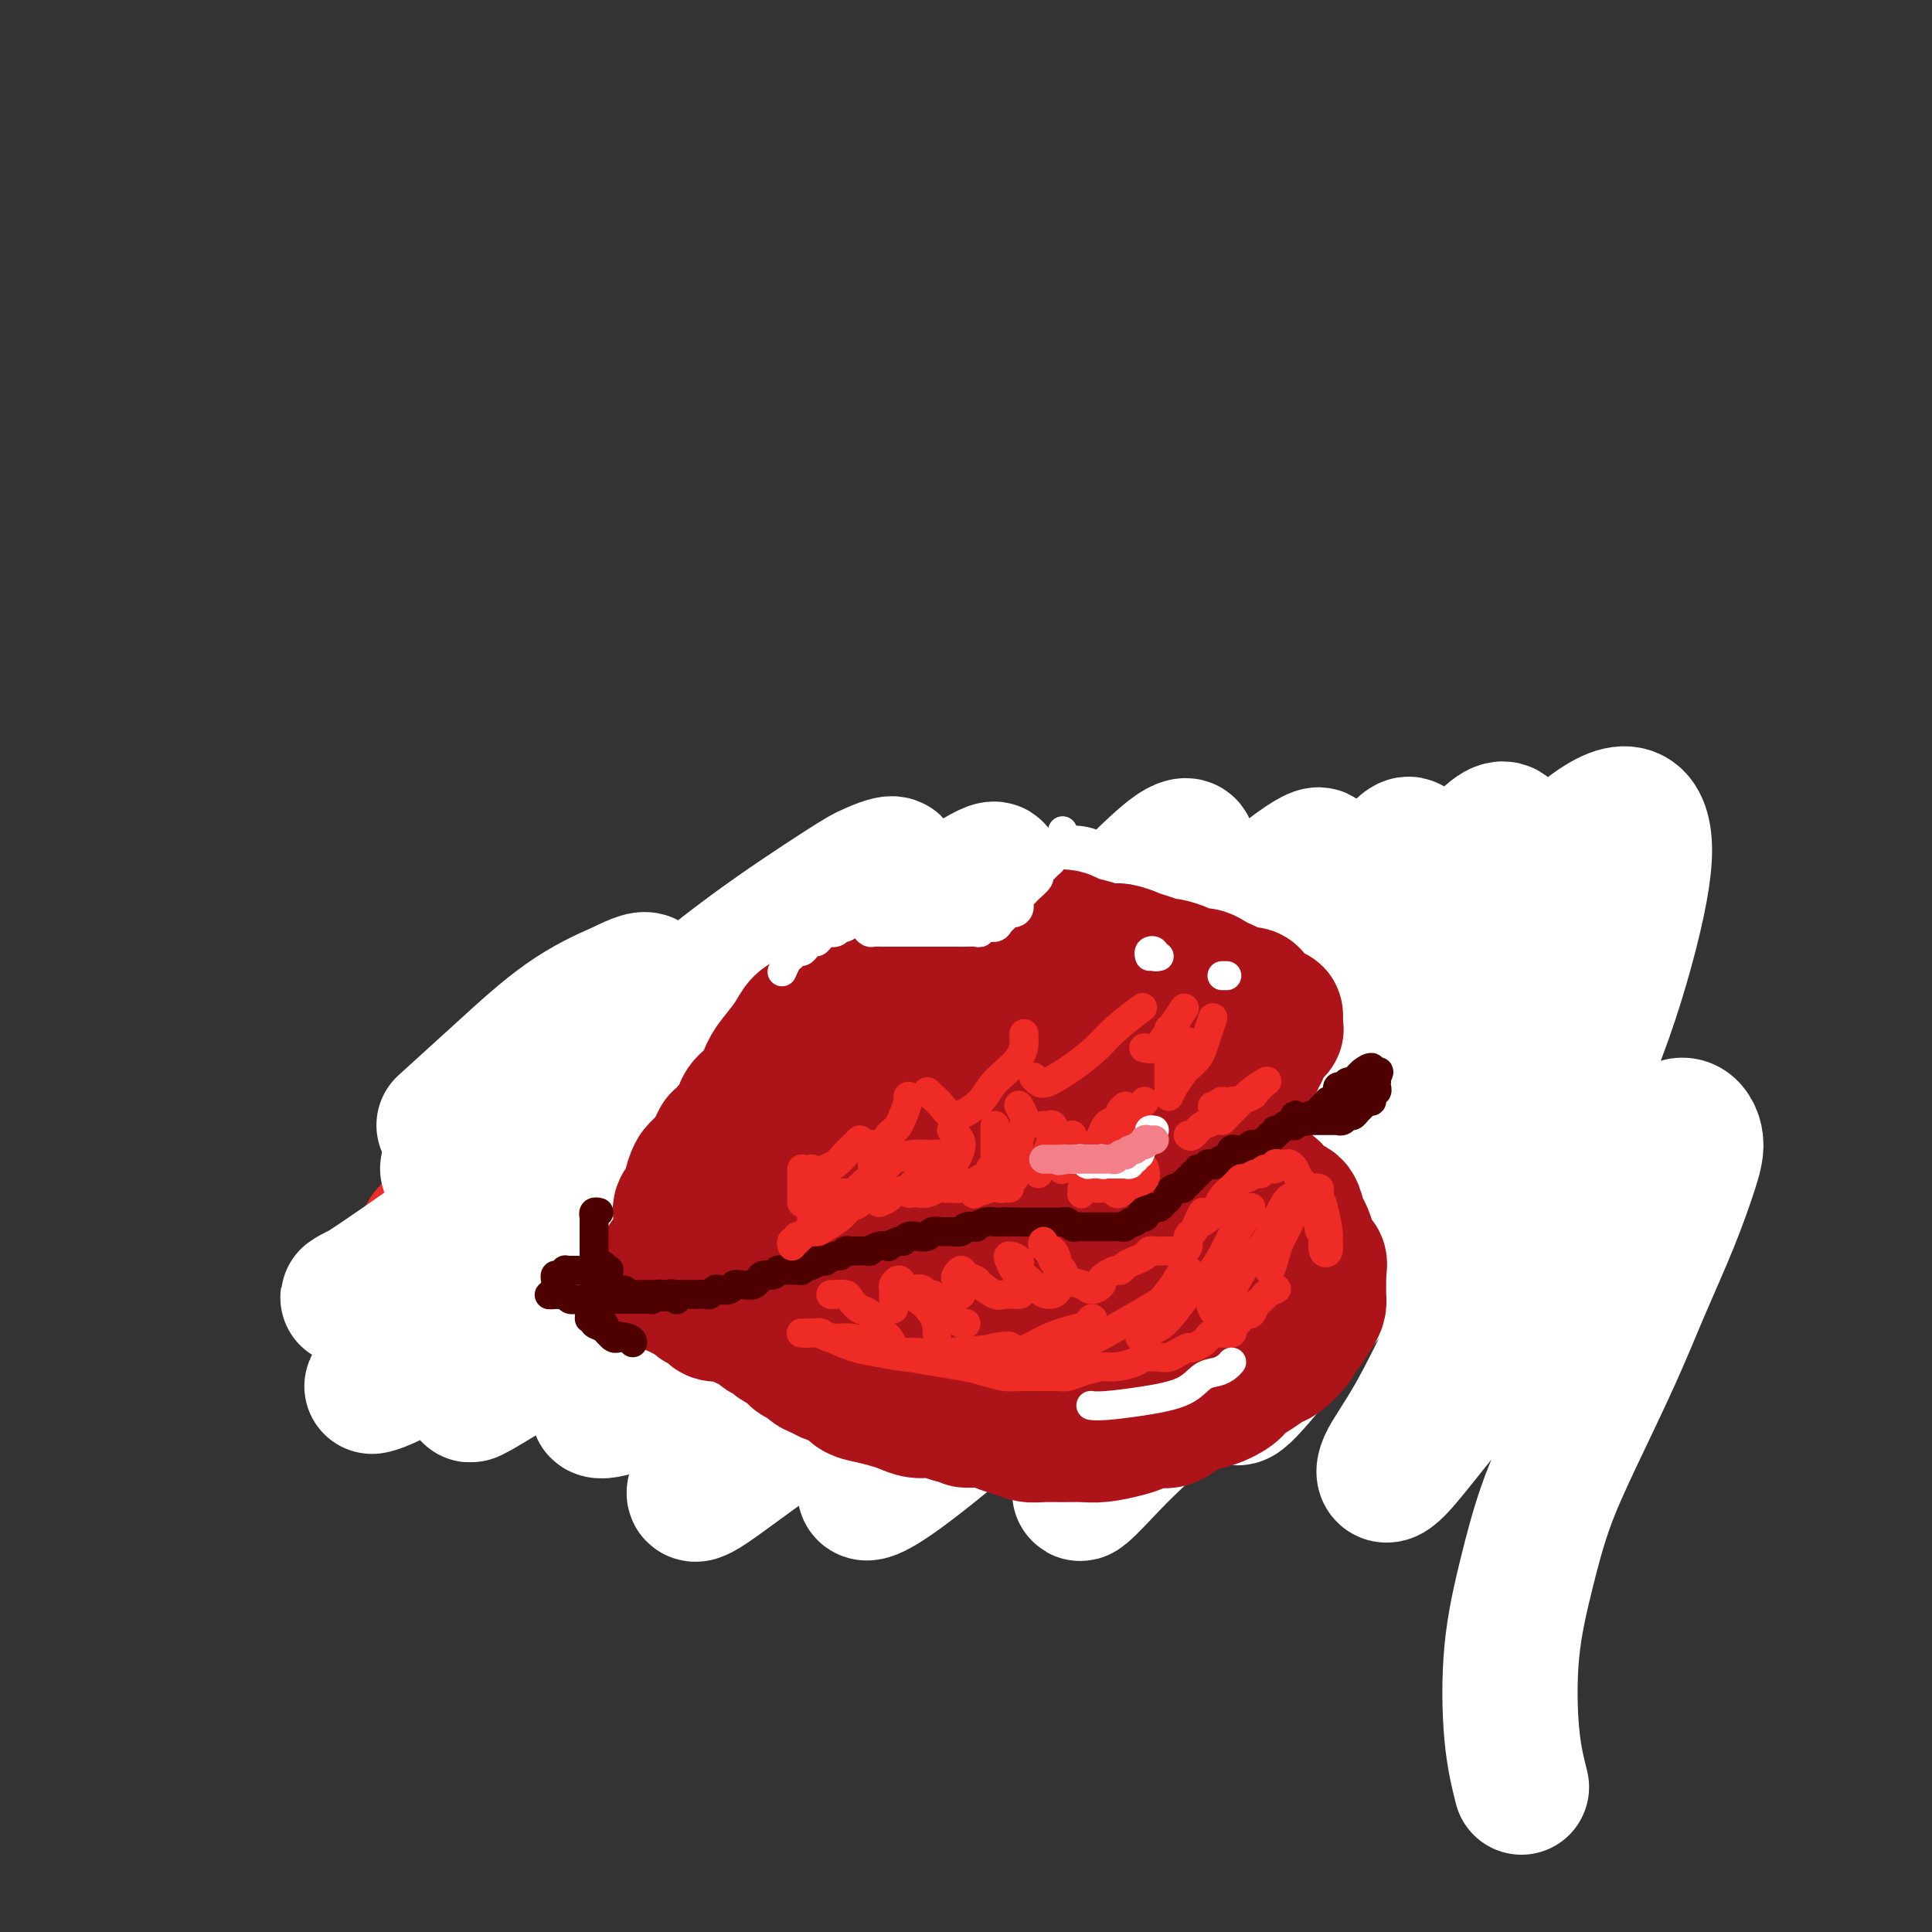 <svg viewBox='0 0 400 400' version='1.1' xmlns='http://www.w3.org/2000/svg' xmlns:xlink='http://www.w3.org/1999/xlink'><rect x="0" y="0" width="400" height="400" fill="#333333" stroke="none"/><g fill='none' stroke='#EE2B24' stroke-width='28' stroke-linecap='round' stroke-linejoin='round'><path d='M198,205c-0.447,0.119 -0.893,0.238 -1,0c-0.107,-0.238 0.126,-0.834 0,-1c-0.126,-0.166 -0.610,0.099 -1,0c-0.390,-0.099 -0.685,-0.561 -1,-1c-0.315,-0.439 -0.651,-0.854 -1,-1c-0.349,-0.146 -0.712,-0.021 -1,0c-0.288,0.021 -0.501,-0.061 -1,0c-0.499,0.061 -1.283,0.265 -2,0c-0.717,-0.265 -1.366,-0.997 -2,-1c-0.634,-0.003 -1.254,0.725 -2,1c-0.746,0.275 -1.617,0.097 -2,0c-0.383,-0.097 -0.278,-0.113 -1,0c-0.722,0.113 -2.272,0.354 -3,1c-0.728,0.646 -0.633,1.696 -1,2c-0.367,0.304 -1.196,-0.140 -2,0c-0.804,0.140 -1.581,0.864 -2,1c-0.419,0.136 -0.478,-0.314 -1,0c-0.522,0.314 -1.506,1.394 -2,2c-0.494,0.606 -0.498,0.740 -1,1c-0.502,0.260 -1.500,0.647 -2,1c-0.500,0.353 -0.500,0.672 -1,1c-0.500,0.328 -1.499,0.664 -2,1c-0.501,0.336 -0.505,0.671 -1,1c-0.495,0.329 -1.483,0.651 -2,1c-0.517,0.349 -0.565,0.724 -1,1c-0.435,0.276 -1.256,0.455 -2,1c-0.744,0.545 -1.409,1.458 -2,2c-0.591,0.542 -1.107,0.712 -2,1c-0.893,0.288 -2.164,0.693 -3,1c-0.836,0.307 -1.239,0.516 -2,1c-0.761,0.484 -1.881,1.242 -3,2'/><path d='M148,223c-5.552,3.267 -3.431,1.434 -3,1c0.431,-0.434 -0.829,0.532 -2,1c-1.171,0.468 -2.255,0.439 -3,1c-0.745,0.561 -1.152,1.714 -2,2c-0.848,0.286 -2.138,-0.293 -3,0c-0.862,0.293 -1.297,1.458 -2,2c-0.703,0.542 -1.674,0.459 -3,1c-1.326,0.541 -3.006,1.704 -4,2c-0.994,0.296 -1.301,-0.275 -2,0c-0.699,0.275 -1.791,1.397 -3,2c-1.209,0.603 -2.536,0.686 -4,1c-1.464,0.314 -3.065,0.858 -4,1c-0.935,0.142 -1.203,-0.120 -2,0c-0.797,0.120 -2.124,0.620 -3,1c-0.876,0.380 -1.301,0.638 -2,1c-0.699,0.362 -1.673,0.826 -2,1c-0.327,0.174 -0.007,0.058 0,0c0.007,-0.058 -0.300,-0.058 0,0c0.300,0.058 1.208,0.174 2,0c0.792,-0.174 1.468,-0.637 2,-1c0.532,-0.363 0.922,-0.625 2,-1c1.078,-0.375 2.846,-0.861 4,-1c1.154,-0.139 1.695,0.069 3,0c1.305,-0.069 3.373,-0.417 5,-1c1.627,-0.583 2.813,-1.403 4,-2c1.187,-0.597 2.376,-0.972 4,-1c1.624,-0.028 3.683,0.292 5,0c1.317,-0.292 1.893,-1.194 3,-2c1.107,-0.806 2.745,-1.516 4,-2c1.255,-0.484 2.128,-0.742 3,-1'/><path d='M145,228c7.059,-1.905 4.208,-0.667 4,-1c-0.208,-0.333 2.227,-2.239 4,-3c1.773,-0.761 2.882,-0.379 4,-1c1.118,-0.621 2.244,-2.245 3,-3c0.756,-0.755 1.143,-0.640 2,-1c0.857,-0.360 2.183,-1.196 3,-2c0.817,-0.804 1.126,-1.575 2,-2c0.874,-0.425 2.313,-0.505 3,-1c0.687,-0.495 0.621,-1.405 1,-2c0.379,-0.595 1.204,-0.877 2,-1c0.796,-0.123 1.564,-0.089 2,0c0.436,0.089 0.541,0.234 1,0c0.459,-0.234 1.273,-0.847 2,-1c0.727,-0.153 1.368,0.155 2,0c0.632,-0.155 1.257,-0.774 2,-1c0.743,-0.226 1.606,-0.061 2,0c0.394,0.061 0.318,0.016 1,0c0.682,-0.016 2.121,-0.004 3,0c0.879,0.004 1.197,0.001 2,0c0.803,-0.001 2.090,0.001 3,0c0.910,-0.001 1.444,-0.004 2,0c0.556,0.004 1.136,0.016 2,0c0.864,-0.016 2.014,-0.061 3,0c0.986,0.061 1.808,0.228 2,0c0.192,-0.228 -0.248,-0.849 0,-1c0.248,-0.151 1.182,0.170 2,0c0.818,-0.170 1.518,-0.829 2,-1c0.482,-0.171 0.745,0.146 1,0c0.255,-0.146 0.501,-0.756 1,-1c0.499,-0.244 1.249,-0.122 2,0'/><path d='M210,206c5.915,-0.952 2.204,-0.832 1,-1c-1.204,-0.168 0.101,-0.622 1,-1c0.899,-0.378 1.392,-0.679 2,-1c0.608,-0.321 1.332,-0.663 2,-1c0.668,-0.337 1.281,-0.669 2,-1c0.719,-0.331 1.544,-0.662 2,-1c0.456,-0.338 0.542,-0.683 1,-1c0.458,-0.317 1.288,-0.606 2,-1c0.712,-0.394 1.307,-0.893 2,-1c0.693,-0.107 1.485,0.177 2,0c0.515,-0.177 0.754,-0.817 1,-1c0.246,-0.183 0.500,0.091 1,0c0.500,-0.091 1.247,-0.546 2,-1c0.753,-0.454 1.511,-0.906 2,-1c0.489,-0.094 0.707,0.171 1,0c0.293,-0.171 0.660,-0.778 1,-1c0.340,-0.222 0.654,-0.059 1,0c0.346,0.059 0.722,0.015 1,0c0.278,-0.015 0.456,-0.001 1,0c0.544,0.001 1.455,-0.010 2,0c0.545,0.010 0.724,0.040 1,0c0.276,-0.040 0.651,-0.152 1,0c0.349,0.152 0.674,0.566 1,1c0.326,0.434 0.655,0.887 1,1c0.345,0.113 0.708,-0.113 1,0c0.292,0.113 0.515,0.566 1,1c0.485,0.434 1.233,0.848 2,1c0.767,0.152 1.553,0.041 2,0c0.447,-0.041 0.556,-0.012 1,0c0.444,0.012 1.222,0.006 2,0'/><path d='M253,197c2.848,0.863 1.969,1.020 2,1c0.031,-0.020 0.971,-0.215 2,0c1.029,0.215 2.147,0.842 3,1c0.853,0.158 1.439,-0.154 2,0c0.561,0.154 1.095,0.773 2,1c0.905,0.227 2.182,0.062 3,0c0.818,-0.062 1.178,-0.021 2,0c0.822,0.021 2.107,0.021 3,0c0.893,-0.021 1.394,-0.062 2,0c0.606,0.062 1.317,0.227 2,0c0.683,-0.227 1.339,-0.845 2,-1c0.661,-0.155 1.328,0.155 2,0c0.672,-0.155 1.348,-0.773 2,-1c0.652,-0.227 1.278,-0.061 2,0c0.722,0.061 1.539,0.017 2,0c0.461,-0.017 0.565,-0.008 1,0c0.435,0.008 1.201,0.016 2,0c0.799,-0.016 1.632,-0.057 2,0c0.368,0.057 0.270,0.211 1,0c0.730,-0.211 2.289,-0.789 3,-1c0.711,-0.211 0.574,-0.056 1,0c0.426,0.056 1.417,0.014 2,0c0.583,-0.014 0.760,0.000 1,0c0.240,-0.000 0.545,-0.015 1,0c0.455,0.015 1.061,0.059 1,0c-0.061,-0.059 -0.790,-0.222 -1,0c-0.210,0.222 0.097,0.829 0,1c-0.097,0.171 -0.599,-0.094 -1,0c-0.401,0.094 -0.700,0.547 -1,1'/><path d='M298,199c-0.881,0.698 -1.584,1.444 -2,2c-0.416,0.556 -0.544,0.922 -1,1c-0.456,0.078 -1.238,-0.133 -2,0c-0.762,0.133 -1.503,0.609 -2,1c-0.497,0.391 -0.751,0.695 -1,1c-0.249,0.305 -0.492,0.609 -1,1c-0.508,0.391 -1.279,0.868 -2,1c-0.721,0.132 -1.392,-0.082 -2,0c-0.608,0.082 -1.153,0.460 -2,1c-0.847,0.540 -1.996,1.243 -3,2c-1.004,0.757 -1.861,1.567 -3,2c-1.139,0.433 -2.558,0.487 -4,1c-1.442,0.513 -2.906,1.485 -4,2c-1.094,0.515 -1.819,0.575 -3,1c-1.181,0.425 -2.819,1.217 -4,2c-1.181,0.783 -1.905,1.558 -3,2c-1.095,0.442 -2.561,0.551 -4,1c-1.439,0.449 -2.849,1.239 -4,2c-1.151,0.761 -2.041,1.495 -3,2c-0.959,0.505 -1.987,0.783 -3,1c-1.013,0.217 -2.011,0.372 -3,1c-0.989,0.628 -1.968,1.727 -3,2c-1.032,0.273 -2.117,-0.282 -3,0c-0.883,0.282 -1.562,1.400 -3,2c-1.438,0.600 -3.633,0.683 -5,1c-1.367,0.317 -1.907,0.870 -3,1c-1.093,0.130 -2.740,-0.161 -4,0c-1.260,0.161 -2.131,0.775 -3,1c-0.869,0.225 -1.734,0.061 -3,0c-1.266,-0.061 -2.933,-0.017 -4,0c-1.067,0.017 -1.533,0.009 -2,0'/><path d='M209,233c-5.218,0.936 -3.264,0.777 -3,1c0.264,0.223 -1.163,0.829 -2,1c-0.837,0.171 -1.085,-0.094 -2,0c-0.915,0.094 -2.498,0.546 -4,1c-1.502,0.454 -2.923,0.909 -4,1c-1.077,0.091 -1.810,-0.182 -3,0c-1.190,0.182 -2.836,0.818 -4,1c-1.164,0.182 -1.848,-0.091 -3,0c-1.152,0.091 -2.774,0.545 -4,1c-1.226,0.455 -2.055,0.909 -3,1c-0.945,0.091 -2.004,-0.183 -3,0c-0.996,0.183 -1.929,0.824 -3,1c-1.071,0.176 -2.281,-0.111 -3,0c-0.719,0.111 -0.946,0.621 -2,1c-1.054,0.379 -2.935,0.627 -4,1c-1.065,0.373 -1.313,0.870 -2,1c-0.687,0.130 -1.811,-0.109 -3,0c-1.189,0.109 -2.443,0.565 -4,1c-1.557,0.435 -3.418,0.848 -5,1c-1.582,0.152 -2.885,0.045 -4,0c-1.115,-0.045 -2.042,-0.026 -3,0c-0.958,0.026 -1.947,0.059 -3,0c-1.053,-0.059 -2.169,-0.208 -3,0c-0.831,0.208 -1.375,0.775 -2,1c-0.625,0.225 -1.330,0.109 -2,0c-0.670,-0.109 -1.306,-0.211 -2,0c-0.694,0.211 -1.446,0.736 -2,1c-0.554,0.264 -0.911,0.267 -1,0c-0.089,-0.267 0.092,-0.803 0,-1c-0.092,-0.197 -0.455,-0.056 -1,0c-0.545,0.056 -1.273,0.028 -2,0'/><path d='M123,247c-4.046,0.155 -1.661,0.042 -1,0c0.661,-0.042 -0.403,-0.011 -1,0c-0.597,0.011 -0.729,0.004 -1,0c-0.271,-0.004 -0.682,-0.005 -1,0c-0.318,0.005 -0.544,0.016 -1,0c-0.456,-0.016 -1.144,-0.059 -1,0c0.144,0.059 1.118,0.219 2,0c0.882,-0.219 1.670,-0.818 2,-1c0.330,-0.182 0.201,0.053 1,0c0.799,-0.053 2.527,-0.394 4,-1c1.473,-0.606 2.691,-1.475 4,-2c1.309,-0.525 2.709,-0.704 4,-1c1.291,-0.296 2.472,-0.710 4,-1c1.528,-0.290 3.402,-0.458 5,-1c1.598,-0.542 2.920,-1.460 5,-2c2.080,-0.540 4.917,-0.704 7,-1c2.083,-0.296 3.410,-0.725 5,-1c1.590,-0.275 3.442,-0.396 5,-1c1.558,-0.604 2.823,-1.691 4,-2c1.177,-0.309 2.267,0.160 4,0c1.733,-0.160 4.108,-0.949 6,-2c1.892,-1.051 3.302,-2.365 5,-3c1.698,-0.635 3.685,-0.593 6,-1c2.315,-0.407 4.957,-1.264 7,-2c2.043,-0.736 3.487,-1.352 5,-2c1.513,-0.648 3.096,-1.328 5,-2c1.904,-0.672 4.129,-1.335 6,-2c1.871,-0.665 3.388,-1.333 5,-2c1.612,-0.667 3.318,-1.333 5,-2c1.682,-0.667 3.341,-1.333 5,-2'/><path d='M228,213c8.824,-3.261 3.382,-1.413 2,-1c-1.382,0.413 1.294,-0.608 3,-1c1.706,-0.392 2.443,-0.154 3,0c0.557,0.154 0.934,0.223 1,0c0.066,-0.223 -0.178,-0.739 0,-1c0.178,-0.261 0.780,-0.266 1,0c0.220,0.266 0.059,0.802 0,1c-0.059,0.198 -0.017,0.056 0,0c0.017,-0.056 0.008,-0.028 0,0'/><path d='M138,231c-0.689,-0.087 -1.379,-0.175 -2,0c-0.621,0.175 -1.175,0.612 -2,1c-0.825,0.388 -1.921,0.727 -3,1c-1.079,0.273 -2.142,0.481 -3,1c-0.858,0.519 -1.510,1.350 -3,2c-1.490,0.650 -3.818,1.120 -6,2c-2.182,0.880 -4.217,2.169 -6,3c-1.783,0.831 -3.313,1.202 -5,2c-1.687,0.798 -3.531,2.023 -5,3c-1.469,0.977 -2.563,1.708 -3,2c-0.437,0.292 -0.219,0.146 0,0'/><path d='M123,235c-0.385,-0.510 -0.769,-1.020 -1,-1c-0.231,0.020 -0.308,0.571 -1,1c-0.692,0.429 -1.998,0.737 -3,1c-1.002,0.263 -1.699,0.482 -3,1c-1.301,0.518 -3.208,1.336 -5,2c-1.792,0.664 -3.471,1.173 -5,2c-1.529,0.827 -2.907,1.973 -4,3c-1.093,1.027 -1.901,1.935 -3,3c-1.099,1.065 -2.488,2.287 -3,3c-0.512,0.713 -0.146,0.918 0,1c0.146,0.082 0.073,0.041 0,0'/><path d='M104,246c0.055,-0.533 0.110,-1.065 0,-1c-0.110,0.065 -0.384,0.728 -1,1c-0.616,0.272 -1.573,0.154 -2,0c-0.427,-0.154 -0.323,-0.345 -1,0c-0.677,0.345 -2.135,1.225 -3,2c-0.865,0.775 -1.136,1.445 -2,2c-0.864,0.555 -2.320,0.996 -3,2c-0.680,1.004 -0.586,2.571 -1,3c-0.414,0.429 -1.338,-0.280 -2,0c-0.662,0.280 -1.061,1.549 -1,2c0.061,0.451 0.582,0.083 1,0c0.418,-0.083 0.735,0.118 1,0c0.265,-0.118 0.480,-0.557 1,-1c0.520,-0.443 1.347,-0.892 2,-1c0.653,-0.108 1.133,0.125 2,0c0.867,-0.125 2.123,-0.607 3,-1c0.877,-0.393 1.376,-0.698 2,-1c0.624,-0.302 1.374,-0.603 2,-1c0.626,-0.397 1.129,-0.890 2,-1c0.871,-0.110 2.110,0.163 3,0c0.890,-0.163 1.431,-0.760 2,-1c0.569,-0.240 1.167,-0.121 2,0c0.833,0.121 1.900,0.243 3,0c1.100,-0.243 2.234,-0.853 3,-1c0.766,-0.147 1.163,0.167 2,0c0.837,-0.167 2.114,-0.815 3,-1c0.886,-0.185 1.382,0.095 2,0c0.618,-0.095 1.359,-0.564 2,-1c0.641,-0.436 1.183,-0.839 2,-1c0.817,-0.161 1.908,-0.081 3,0'/><path d='M131,246c6.963,-1.880 2.870,-1.081 2,-1c-0.870,0.081 1.484,-0.556 3,-1c1.516,-0.444 2.194,-0.695 3,-1c0.806,-0.305 1.741,-0.664 3,-1c1.259,-0.336 2.841,-0.649 4,-1c1.159,-0.351 1.894,-0.738 3,-1c1.106,-0.262 2.582,-0.397 4,-1c1.418,-0.603 2.777,-1.672 4,-2c1.223,-0.328 2.309,0.085 3,0c0.691,-0.085 0.987,-0.669 2,-1c1.013,-0.331 2.742,-0.407 4,-1c1.258,-0.593 2.044,-1.701 3,-2c0.956,-0.299 2.081,0.210 3,0c0.919,-0.210 1.631,-1.141 3,-2c1.369,-0.859 3.394,-1.646 5,-2c1.606,-0.354 2.793,-0.274 4,-1c1.207,-0.726 2.432,-2.258 4,-3c1.568,-0.742 3.477,-0.692 5,-1c1.523,-0.308 2.661,-0.972 4,-2c1.339,-1.028 2.879,-2.421 4,-3c1.121,-0.579 1.823,-0.344 3,-1c1.177,-0.656 2.827,-2.203 4,-3c1.173,-0.797 1.867,-0.842 3,-1c1.133,-0.158 2.706,-0.427 4,-1c1.294,-0.573 2.310,-1.450 3,-2c0.690,-0.550 1.055,-0.775 2,-1c0.945,-0.225 2.470,-0.452 4,-1c1.530,-0.548 3.066,-1.417 4,-2c0.934,-0.583 1.267,-0.881 2,-1c0.733,-0.119 1.867,-0.060 3,0'/><path d='M233,206c10.099,-4.354 4.847,-1.740 3,-1c-1.847,0.740 -0.287,-0.393 1,-1c1.287,-0.607 2.302,-0.687 3,-1c0.698,-0.313 1.079,-0.858 2,-1c0.921,-0.142 2.382,0.120 3,0c0.618,-0.120 0.392,-0.623 1,-1c0.608,-0.377 2.049,-0.626 3,-1c0.951,-0.374 1.410,-0.871 2,-1c0.590,-0.129 1.309,0.109 2,0c0.691,-0.109 1.354,-0.564 2,-1c0.646,-0.436 1.274,-0.852 2,-1c0.726,-0.148 1.550,-0.029 2,0c0.450,0.029 0.525,-0.033 1,0c0.475,0.033 1.348,0.163 2,0c0.652,-0.163 1.081,-0.617 2,-1c0.919,-0.383 2.326,-0.695 3,-1c0.674,-0.305 0.614,-0.603 1,-1c0.386,-0.397 1.217,-0.891 2,-1c0.783,-0.109 1.519,0.168 2,0c0.481,-0.168 0.706,-0.781 1,-1c0.294,-0.219 0.656,-0.044 1,0c0.344,0.044 0.670,-0.041 1,0c0.330,0.041 0.666,0.210 1,0c0.334,-0.210 0.667,-0.799 1,-1c0.333,-0.201 0.667,-0.016 1,0c0.333,0.016 0.667,-0.138 1,0c0.333,0.138 0.667,0.569 1,1'/><path d='M280,192c7.453,-2.226 2.585,-0.793 1,0c-1.585,0.793 0.112,0.944 1,1c0.888,0.056 0.968,0.016 1,0c0.032,-0.016 0.016,-0.008 0,0'/><path d='M256,200c0.365,-0.342 0.731,-0.684 1,-1c0.269,-0.316 0.442,-0.606 1,-1c0.558,-0.394 1.502,-0.893 2,-1c0.498,-0.107 0.550,0.179 1,0c0.450,-0.179 1.298,-0.822 2,-1c0.702,-0.178 1.256,0.110 2,0c0.744,-0.110 1.676,-0.618 3,-1c1.324,-0.382 3.040,-0.638 4,-1c0.960,-0.362 1.165,-0.829 2,-1c0.835,-0.171 2.300,-0.046 3,0c0.700,0.046 0.634,0.012 1,0c0.366,-0.012 1.162,-0.003 2,0c0.838,0.003 1.717,0.001 2,0c0.283,-0.001 -0.031,0.001 0,0c0.031,-0.001 0.408,-0.004 1,0c0.592,0.004 1.400,0.015 2,0c0.600,-0.015 0.992,-0.057 1,0c0.008,0.057 -0.368,0.211 0,0c0.368,-0.211 1.478,-0.789 2,-1c0.522,-0.211 0.454,-0.057 1,0c0.546,0.057 1.705,0.015 2,0c0.295,-0.015 -0.272,-0.004 0,0c0.272,0.004 1.385,0.001 2,0c0.615,-0.001 0.732,-0.000 1,0c0.268,0.000 0.687,0.000 1,0c0.313,-0.000 0.520,-0.000 1,0c0.480,0.000 1.232,0.000 2,0c0.768,-0.000 1.553,-0.000 2,0c0.447,0.000 0.556,0.000 1,0c0.444,-0.000 1.222,-0.000 2,0'/><path d='M303,192c4.188,-0.138 1.658,0.019 1,0c-0.658,-0.019 0.556,-0.212 1,0c0.444,0.212 0.119,0.830 0,1c-0.119,0.170 -0.031,-0.108 0,0c0.031,0.108 0.005,0.602 0,1c-0.005,0.398 0.013,0.698 0,1c-0.013,0.302 -0.055,0.605 0,1c0.055,0.395 0.209,0.883 0,1c-0.209,0.117 -0.781,-0.136 -1,0c-0.219,0.136 -0.087,0.663 0,1c0.087,0.337 0.128,0.486 0,1c-0.128,0.514 -0.426,1.395 -1,2c-0.574,0.605 -1.425,0.935 -2,1c-0.575,0.065 -0.875,-0.136 -1,0c-0.125,0.136 -0.075,0.610 0,1c0.075,0.390 0.175,0.696 0,1c-0.175,0.304 -0.625,0.606 -1,1c-0.375,0.394 -0.675,0.879 -1,1c-0.325,0.121 -0.675,-0.122 -1,0c-0.325,0.122 -0.626,0.610 -1,1c-0.374,0.390 -0.822,0.682 -1,1c-0.178,0.318 -0.086,0.663 0,1c0.086,0.337 0.168,0.668 0,1c-0.168,0.332 -0.584,0.666 -1,1'/><path d='M294,211c-1.885,2.283 -1.098,0.992 -1,1c0.098,0.008 -0.495,1.317 -1,2c-0.505,0.683 -0.923,0.742 -1,1c-0.077,0.258 0.187,0.716 0,1c-0.187,0.284 -0.824,0.395 -1,1c-0.176,0.605 0.107,1.706 0,2c-0.107,0.294 -0.606,-0.217 -1,0c-0.394,0.217 -0.683,1.161 -1,2c-0.317,0.839 -0.662,1.572 -1,2c-0.338,0.428 -0.668,0.551 -1,1c-0.332,0.449 -0.665,1.223 -1,2c-0.335,0.777 -0.671,1.556 -1,2c-0.329,0.444 -0.651,0.552 -1,1c-0.349,0.448 -0.726,1.236 -1,2c-0.274,0.764 -0.444,1.503 -1,2c-0.556,0.497 -1.498,0.753 -2,1c-0.502,0.247 -0.565,0.484 -1,1c-0.435,0.516 -1.242,1.312 -2,2c-0.758,0.688 -1.466,1.267 -2,2c-0.534,0.733 -0.894,1.619 -2,2c-1.106,0.381 -2.958,0.257 -4,1c-1.042,0.743 -1.274,2.353 -2,3c-0.726,0.647 -1.944,0.332 -3,1c-1.056,0.668 -1.948,2.321 -3,3c-1.052,0.679 -2.263,0.384 -3,1c-0.737,0.616 -1.001,2.142 -2,3c-0.999,0.858 -2.732,1.048 -4,2c-1.268,0.952 -2.072,2.668 -3,4c-0.928,1.332 -1.981,2.282 -3,3c-1.019,0.718 -2.006,1.205 -3,2c-0.994,0.795 -1.997,1.897 -3,3'/><path d='M239,267c-7.362,5.704 -4.268,1.966 -4,1c0.268,-0.966 -2.291,0.842 -4,2c-1.709,1.158 -2.567,1.668 -4,2c-1.433,0.332 -3.440,0.488 -5,1c-1.560,0.512 -2.671,1.380 -4,2c-1.329,0.620 -2.875,0.992 -4,1c-1.125,0.008 -1.829,-0.348 -3,0c-1.171,0.348 -2.809,1.398 -4,2c-1.191,0.602 -1.936,0.754 -3,1c-1.064,0.246 -2.446,0.587 -4,1c-1.554,0.413 -3.281,0.899 -5,1c-1.719,0.101 -3.431,-0.183 -5,0c-1.569,0.183 -2.994,0.834 -4,1c-1.006,0.166 -1.593,-0.153 -3,0c-1.407,0.153 -3.634,0.777 -5,1c-1.366,0.223 -1.872,0.046 -3,0c-1.128,-0.046 -2.878,0.040 -4,0c-1.122,-0.040 -1.615,-0.207 -3,0c-1.385,0.207 -3.660,0.788 -5,1c-1.340,0.212 -1.744,0.057 -3,0c-1.256,-0.057 -3.365,-0.015 -5,0c-1.635,0.015 -2.796,0.004 -4,0c-1.204,-0.004 -2.450,0.000 -4,0c-1.550,-0.000 -3.402,-0.004 -5,0c-1.598,0.004 -2.942,0.016 -4,0c-1.058,-0.016 -1.831,-0.060 -3,0c-1.169,0.060 -2.736,0.223 -4,0c-1.264,-0.223 -2.225,-0.833 -3,-1c-0.775,-0.167 -1.362,0.109 -2,0c-0.638,-0.109 -1.325,-0.603 -2,-1c-0.675,-0.397 -1.337,-0.699 -2,-1'/><path d='M122,281c-6.926,-0.476 -3.742,-0.165 -3,0c0.742,0.165 -0.960,0.184 -2,0c-1.040,-0.184 -1.418,-0.571 -2,-1c-0.582,-0.429 -1.367,-0.898 -2,-1c-0.633,-0.102 -1.115,0.165 -2,0c-0.885,-0.165 -2.174,-0.761 -3,-1c-0.826,-0.239 -1.191,-0.120 -2,0c-0.809,0.120 -2.063,0.242 -3,0c-0.937,-0.242 -1.556,-0.849 -2,-1c-0.444,-0.151 -0.712,0.156 -1,0c-0.288,-0.156 -0.596,-0.773 -1,-1c-0.404,-0.227 -0.904,-0.065 -1,0c-0.096,0.065 0.211,0.032 0,0c-0.211,-0.032 -0.941,-0.065 -1,0c-0.059,0.065 0.554,0.227 1,0c0.446,-0.227 0.726,-0.844 1,-1c0.274,-0.156 0.540,0.150 1,0c0.460,-0.150 1.112,-0.757 2,-1c0.888,-0.243 2.011,-0.121 3,0c0.989,0.121 1.843,0.242 3,0c1.157,-0.242 2.615,-0.849 4,-1c1.385,-0.151 2.695,0.152 4,0c1.305,-0.152 2.606,-0.758 4,-1c1.394,-0.242 2.882,-0.120 4,0c1.118,0.120 1.866,0.240 3,0c1.134,-0.240 2.655,-0.838 4,-1c1.345,-0.162 2.515,0.111 4,0c1.485,-0.111 3.284,-0.607 5,-1c1.716,-0.393 3.347,-0.684 5,-1c1.653,-0.316 3.326,-0.658 5,-1'/><path d='M150,268c9.534,-1.205 6.870,-0.217 7,0c0.130,0.217 3.056,-0.335 5,-1c1.944,-0.665 2.908,-1.442 5,-2c2.092,-0.558 5.313,-0.897 8,-2c2.687,-1.103 4.839,-2.968 7,-4c2.161,-1.032 4.329,-1.229 7,-2c2.671,-0.771 5.844,-2.116 8,-3c2.156,-0.884 3.296,-1.309 5,-2c1.704,-0.691 3.972,-1.649 6,-2c2.028,-0.351 3.815,-0.094 5,0c1.185,0.094 1.767,0.027 2,0c0.233,-0.027 0.116,-0.013 0,0'/></g>
<g fill='none' stroke='#FFFFFF' stroke-width='28' stroke-linecap='round' stroke-linejoin='round'><path d='M315,370c-0.778,-3.118 -1.555,-6.236 -2,-11c-0.445,-4.764 -0.556,-11.175 0,-17c0.556,-5.825 1.781,-11.065 3,-16c1.219,-4.935 2.433,-9.564 4,-14c1.567,-4.436 3.487,-8.678 6,-14c2.513,-5.322 5.617,-11.724 8,-17c2.383,-5.276 4.043,-9.424 6,-14c1.957,-4.576 4.210,-9.579 6,-14c1.790,-4.421 3.117,-8.262 4,-11c0.883,-2.738 1.321,-4.375 1,-6c-0.321,-1.625 -1.403,-3.239 -3,-3c-1.597,0.239 -3.709,2.332 -6,5c-2.291,2.668 -4.760,5.911 -9,11c-4.240,5.089 -10.250,12.024 -15,18c-4.750,5.976 -8.239,10.994 -12,16c-3.761,5.006 -7.795,9.999 -11,14c-3.205,4.001 -5.580,7.008 -7,8c-1.420,0.992 -1.885,-0.031 -1,-2c0.885,-1.969 3.119,-4.884 6,-10c2.881,-5.116 6.407,-12.433 11,-22c4.593,-9.567 10.251,-21.383 15,-31c4.749,-9.617 8.588,-17.035 12,-26c3.412,-8.965 6.398,-19.476 8,-27c1.602,-7.524 1.819,-12.059 1,-15c-0.819,-2.941 -2.675,-4.288 -6,-3c-3.325,1.288 -8.120,5.210 -13,10c-4.880,4.790 -9.846,10.449 -17,19c-7.154,8.551 -16.495,19.993 -24,30c-7.505,10.007 -13.174,18.579 -20,28c-6.826,9.421 -14.807,19.692 -20,27c-5.193,7.308 -7.596,11.654 -10,16'/><path d='M230,299c-11.869,16.922 -4.542,8.726 0,4c4.542,-4.726 6.298,-5.982 10,-10c3.702,-4.018 9.351,-10.799 15,-18c5.649,-7.201 11.300,-14.821 18,-25c6.700,-10.179 14.450,-22.918 20,-33c5.550,-10.082 8.902,-17.508 12,-24c3.098,-6.492 5.944,-12.050 7,-16c1.056,-3.950 0.322,-6.294 -2,-5c-2.322,1.294 -6.233,6.224 -10,11c-3.767,4.776 -7.389,9.399 -13,17c-5.611,7.601 -13.212,18.181 -19,27c-5.788,8.819 -9.763,15.877 -14,23c-4.237,7.123 -8.737,14.310 -12,20c-3.263,5.690 -5.290,9.882 -6,12c-0.710,2.118 -0.105,2.162 2,1c2.105,-1.162 5.708,-3.529 11,-9c5.292,-5.471 12.273,-14.047 19,-22c6.727,-7.953 13.200,-15.284 20,-24c6.800,-8.716 13.928,-18.818 20,-27c6.072,-8.182 11.088,-14.443 14,-18c2.912,-3.557 3.720,-4.410 3,-3c-0.720,1.410 -2.966,5.081 -6,10c-3.034,4.919 -6.855,11.085 -11,18c-4.145,6.915 -8.615,14.581 -14,23c-5.385,8.419 -11.685,17.593 -17,25c-5.315,7.407 -9.644,13.048 -13,18c-3.356,4.952 -5.739,9.217 -7,12c-1.261,2.783 -1.400,4.086 0,3c1.400,-1.086 4.338,-4.562 8,-9c3.662,-4.438 8.046,-9.840 14,-17c5.954,-7.160 13.477,-16.080 21,-25'/><path d='M300,238c9.421,-12.127 11.472,-16.944 15,-23c3.528,-6.056 8.532,-13.351 12,-19c3.468,-5.649 5.400,-9.651 6,-11c0.600,-1.349 -0.134,-0.043 -3,3c-2.866,3.043 -7.866,7.824 -13,14c-5.134,6.176 -10.403,13.747 -16,21c-5.597,7.253 -11.523,14.186 -18,22c-6.477,7.814 -13.505,16.508 -20,24c-6.495,7.492 -12.456,13.783 -17,18c-4.544,4.217 -7.671,6.359 -10,8c-2.329,1.641 -3.860,2.782 -4,2c-0.140,-0.782 1.111,-3.485 3,-7c1.889,-3.515 4.418,-7.842 9,-14c4.582,-6.158 11.219,-14.148 17,-22c5.781,-7.852 10.706,-15.565 16,-23c5.294,-7.435 10.956,-14.592 16,-22c5.044,-7.408 9.469,-15.067 12,-20c2.531,-4.933 3.168,-7.140 3,-8c-0.168,-0.860 -1.141,-0.373 -4,3c-2.859,3.373 -7.602,9.634 -13,16c-5.398,6.366 -11.449,12.838 -18,20c-6.551,7.162 -13.601,15.013 -22,24c-8.399,8.987 -18.146,19.110 -26,27c-7.854,7.890 -13.814,13.548 -20,19c-6.186,5.452 -12.599,10.698 -17,14c-4.401,3.302 -6.790,4.661 -8,5c-1.210,0.339 -1.242,-0.342 0,-2c1.242,-1.658 3.757,-4.292 9,-9c5.243,-4.708 13.212,-11.488 21,-19c7.788,-7.512 15.394,-15.756 23,-24'/><path d='M233,255c13.406,-14.215 20.419,-22.751 27,-31c6.581,-8.249 12.728,-16.210 18,-23c5.272,-6.790 9.667,-12.409 12,-17c2.333,-4.591 2.602,-8.153 2,-9c-0.602,-0.847 -2.077,1.023 -6,5c-3.923,3.977 -10.294,10.062 -16,16c-5.706,5.938 -10.748,11.729 -19,20c-8.252,8.271 -19.714,19.020 -29,28c-9.286,8.980 -16.395,16.190 -25,24c-8.605,7.810 -18.706,16.220 -26,22c-7.294,5.780 -11.782,8.932 -16,12c-4.218,3.068 -8.166,6.054 -10,7c-1.834,0.946 -1.554,-0.146 0,-2c1.554,-1.854 4.382,-4.468 10,-9c5.618,-4.532 14.024,-10.982 22,-18c7.976,-7.018 15.520,-14.603 25,-24c9.480,-9.397 20.896,-20.607 31,-31c10.104,-10.393 18.895,-19.970 25,-27c6.105,-7.030 9.525,-11.515 12,-15c2.475,-3.485 4.005,-5.971 3,-6c-1.005,-0.029 -4.543,2.397 -9,6c-4.457,3.603 -9.831,8.382 -16,14c-6.169,5.618 -13.133,12.076 -22,20c-8.867,7.924 -19.636,17.316 -29,25c-9.364,7.684 -17.323,13.660 -26,20c-8.677,6.340 -18.071,13.044 -25,18c-6.929,4.956 -11.393,8.163 -15,10c-3.607,1.837 -6.356,2.302 -7,2c-0.644,-0.302 0.816,-1.372 4,-4c3.184,-2.628 8.092,-6.814 13,-11'/><path d='M141,277c5.849,-5.080 11.972,-10.278 21,-18c9.028,-7.722 20.960,-17.966 31,-27c10.040,-9.034 18.189,-16.859 26,-25c7.811,-8.141 15.286,-16.599 20,-22c4.714,-5.401 6.667,-7.745 7,-9c0.333,-1.255 -0.953,-1.421 -4,1c-3.047,2.421 -7.854,7.428 -15,14c-7.146,6.572 -16.630,14.710 -25,22c-8.370,7.290 -15.626,13.733 -25,21c-9.374,7.267 -20.866,15.359 -30,22c-9.134,6.641 -15.909,11.833 -22,16c-6.091,4.167 -11.499,7.310 -16,10c-4.501,2.690 -8.097,4.925 -10,6c-1.903,1.075 -2.115,0.988 -1,0c1.115,-0.988 3.556,-2.876 8,-6c4.444,-3.124 10.892,-7.483 20,-14c9.108,-6.517 20.877,-15.191 31,-23c10.123,-7.809 18.599,-14.752 28,-23c9.401,-8.248 19.726,-17.802 26,-24c6.274,-6.198 8.495,-9.041 10,-11c1.505,-1.959 2.293,-3.035 -1,-1c-3.293,2.035 -10.665,7.182 -18,13c-7.335,5.818 -14.631,12.307 -23,19c-8.369,6.693 -17.812,13.588 -28,21c-10.188,7.412 -21.121,15.340 -31,22c-9.879,6.660 -18.705,12.052 -25,16c-6.295,3.948 -10.060,6.453 -13,8c-2.940,1.547 -5.056,2.136 -5,2c0.056,-0.136 2.284,-0.998 7,-4c4.716,-3.002 11.919,-8.143 20,-14c8.081,-5.857 17.041,-12.428 26,-19'/><path d='M130,250c13.003,-9.648 19.009,-15.269 28,-23c8.991,-7.731 20.967,-17.572 29,-25c8.033,-7.428 12.124,-12.441 15,-16c2.876,-3.559 4.537,-5.662 4,-6c-0.537,-0.338 -3.272,1.091 -9,5c-5.728,3.909 -14.450,10.299 -22,16c-7.550,5.701 -13.929,10.715 -23,17c-9.071,6.285 -20.834,13.842 -30,20c-9.166,6.158 -15.735,10.916 -22,15c-6.265,4.084 -12.224,7.495 -17,10c-4.776,2.505 -8.368,4.103 -10,5c-1.632,0.897 -1.305,1.094 2,-1c3.305,-2.094 9.588,-6.479 16,-11c6.412,-4.521 12.952,-9.177 22,-16c9.048,-6.823 20.602,-15.813 31,-24c10.398,-8.187 19.638,-15.573 27,-22c7.362,-6.427 12.846,-11.896 14,-14c1.154,-2.104 -2.022,-0.843 -4,0c-1.978,0.843 -2.760,1.267 -7,4c-4.240,2.733 -11.940,7.774 -19,13c-7.060,5.226 -13.479,10.635 -21,16c-7.521,5.365 -16.143,10.685 -22,15c-5.857,4.315 -8.947,7.623 -12,10c-3.053,2.377 -6.067,3.822 -7,4c-0.933,0.178 0.217,-0.911 3,-3c2.783,-2.089 7.199,-5.179 12,-9c4.801,-3.821 9.988,-8.375 14,-12c4.012,-3.625 6.849,-6.322 9,-9c2.151,-2.678 3.614,-5.337 3,-6c-0.614,-0.663 -3.307,0.668 -6,2'/><path d='M128,205c-2.807,1.161 -6.825,3.064 -11,6c-4.175,2.936 -8.509,6.906 -13,11c-4.491,4.094 -9.140,8.313 -11,10c-1.860,1.687 -0.930,0.844 0,0'/></g>
<g fill='none' stroke='#AD1419' stroke-width='28' stroke-linecap='round' stroke-linejoin='round'><path d='M237,203c0.098,-0.336 0.197,-0.672 0,-1c-0.197,-0.328 -0.689,-0.647 -1,-1c-0.311,-0.353 -0.441,-0.739 -1,-1c-0.559,-0.261 -1.547,-0.398 -2,-1c-0.453,-0.602 -0.370,-1.668 -1,-2c-0.630,-0.332 -1.974,0.070 -3,0c-1.026,-0.070 -1.734,-0.611 -3,-1c-1.266,-0.389 -3.089,-0.627 -4,-1c-0.911,-0.373 -0.908,-0.882 -2,-1c-1.092,-0.118 -3.278,0.155 -5,0c-1.722,-0.155 -2.981,-0.737 -4,-1c-1.019,-0.263 -1.797,-0.207 -3,0c-1.203,0.207 -2.832,0.567 -4,1c-1.168,0.433 -1.876,0.940 -3,1c-1.124,0.060 -2.663,-0.328 -4,0c-1.337,0.328 -2.473,1.373 -4,2c-1.527,0.627 -3.447,0.837 -5,1c-1.553,0.163 -2.740,0.278 -4,1c-1.260,0.722 -2.592,2.052 -4,3c-1.408,0.948 -2.890,1.516 -4,2c-1.110,0.484 -1.848,0.885 -3,2c-1.152,1.115 -2.718,2.944 -4,4c-1.282,1.056 -2.282,1.339 -3,2c-0.718,0.661 -1.156,1.699 -2,3c-0.844,1.301 -2.095,2.866 -3,4c-0.905,1.134 -1.463,1.837 -2,3c-0.537,1.163 -1.051,2.786 -2,4c-0.949,1.214 -2.332,2.019 -3,3c-0.668,0.981 -0.619,2.137 -1,3c-0.381,0.863 -1.190,1.431 -2,2'/><path d='M151,234c-2.726,3.764 -2.040,2.175 -2,2c0.040,-0.175 -0.568,1.066 -1,2c-0.432,0.934 -0.690,1.563 -1,2c-0.310,0.437 -0.671,0.681 -1,1c-0.329,0.319 -0.624,0.712 -1,1c-0.376,0.288 -0.832,0.473 -1,1c-0.168,0.527 -0.049,1.398 0,2c0.049,0.602 0.027,0.935 0,1c-0.027,0.065 -0.060,-0.136 0,0c0.060,0.136 0.213,0.611 0,1c-0.213,0.389 -0.792,0.691 -1,1c-0.208,0.309 -0.045,0.623 0,1c0.045,0.377 -0.027,0.816 0,1c0.027,0.184 0.154,0.114 0,0c-0.154,-0.114 -0.587,-0.272 -1,0c-0.413,0.272 -0.805,0.976 -1,1c-0.195,0.024 -0.194,-0.630 0,-1c0.194,-0.370 0.580,-0.455 1,-1c0.420,-0.545 0.876,-1.548 1,-2c0.124,-0.452 -0.082,-0.352 0,-1c0.082,-0.648 0.452,-2.042 1,-3c0.548,-0.958 1.274,-1.479 2,-2'/><path d='M146,241c1.116,-1.829 1.405,-1.403 2,-2c0.595,-0.597 1.495,-2.219 2,-3c0.505,-0.781 0.616,-0.722 1,-1c0.384,-0.278 1.042,-0.894 2,-2c0.958,-1.106 2.215,-2.704 3,-4c0.785,-1.296 1.097,-2.292 2,-3c0.903,-0.708 2.395,-1.129 3,-2c0.605,-0.871 0.321,-2.190 1,-3c0.679,-0.810 2.321,-1.109 3,-2c0.679,-0.891 0.394,-2.375 1,-3c0.606,-0.625 2.104,-0.391 3,-1c0.896,-0.609 1.189,-2.060 2,-3c0.811,-0.940 2.141,-1.369 3,-2c0.859,-0.631 1.248,-1.464 2,-2c0.752,-0.536 1.867,-0.773 3,-1c1.133,-0.227 2.284,-0.442 3,-1c0.716,-0.558 0.997,-1.459 2,-2c1.003,-0.541 2.729,-0.722 4,-1c1.271,-0.278 2.087,-0.652 3,-1c0.913,-0.348 1.921,-0.672 3,-1c1.079,-0.328 2.227,-0.662 3,-1c0.773,-0.338 1.170,-0.679 2,-1c0.830,-0.321 2.094,-0.622 3,-1c0.906,-0.378 1.453,-0.833 2,-1c0.547,-0.167 1.094,-0.045 2,0c0.906,0.045 2.172,0.012 3,0c0.828,-0.012 1.219,-0.003 2,0c0.781,0.003 1.952,0.001 3,0c1.048,-0.001 1.975,-0.000 3,0c1.025,0.000 2.150,0.000 3,0c0.850,-0.000 1.425,-0.000 2,0'/><path d='M222,197c3.027,-0.004 2.595,-0.012 3,0c0.405,0.012 1.646,0.046 3,0c1.354,-0.046 2.819,-0.171 4,0c1.181,0.171 2.077,0.637 3,1c0.923,0.363 1.871,0.623 3,1c1.129,0.377 2.438,0.871 3,1c0.562,0.129 0.377,-0.106 1,0c0.623,0.106 2.054,0.553 3,1c0.946,0.447 1.408,0.893 2,1c0.592,0.107 1.313,-0.125 2,0c0.687,0.125 1.340,0.606 2,1c0.660,0.394 1.329,0.700 2,1c0.671,0.300 1.346,0.592 2,1c0.654,0.408 1.289,0.931 2,1c0.711,0.069 1.500,-0.317 2,0c0.500,0.317 0.712,1.338 1,2c0.288,0.662 0.651,0.966 1,1c0.349,0.034 0.683,-0.202 1,0c0.317,0.202 0.618,0.841 1,1c0.382,0.159 0.845,-0.164 1,0c0.155,0.164 0.003,0.813 0,1c-0.003,0.187 0.142,-0.090 0,0c-0.142,0.090 -0.571,0.545 -1,1'/><path d='M263,212c2.225,1.731 0.788,1.059 0,1c-0.788,-0.059 -0.928,0.495 -1,1c-0.072,0.505 -0.076,0.961 0,1c0.076,0.039 0.231,-0.340 0,0c-0.231,0.340 -0.849,1.399 -1,2c-0.151,0.601 0.164,0.742 0,1c-0.164,0.258 -0.808,0.632 -1,1c-0.192,0.368 0.067,0.732 0,1c-0.067,0.268 -0.459,0.442 -1,1c-0.541,0.558 -1.232,1.500 -2,2c-0.768,0.500 -1.613,0.557 -2,1c-0.387,0.443 -0.316,1.270 -1,2c-0.684,0.730 -2.122,1.362 -3,2c-0.878,0.638 -1.197,1.283 -2,2c-0.803,0.717 -2.091,1.507 -3,2c-0.909,0.493 -1.438,0.691 -2,1c-0.562,0.309 -1.157,0.730 -2,1c-0.843,0.270 -1.933,0.391 -3,1c-1.067,0.609 -2.111,1.707 -3,2c-0.889,0.293 -1.624,-0.219 -3,0c-1.376,0.219 -3.393,1.171 -5,2c-1.607,0.829 -2.804,1.537 -4,2c-1.196,0.463 -2.392,0.683 -4,1c-1.608,0.317 -3.630,0.733 -5,1c-1.370,0.267 -2.088,0.386 -3,1c-0.912,0.614 -2.018,1.723 -3,2c-0.982,0.277 -1.841,-0.276 -3,0c-1.159,0.276 -2.620,1.383 -4,2c-1.380,0.617 -2.679,0.743 -4,1c-1.321,0.257 -2.663,0.645 -4,1c-1.337,0.355 -2.668,0.678 -4,1'/><path d='M190,251c-9.532,3.265 -5.363,1.926 -5,2c0.363,0.074 -3.082,1.561 -5,2c-1.918,0.439 -2.310,-0.170 -3,0c-0.690,0.170 -1.679,1.117 -3,2c-1.321,0.883 -2.973,1.700 -4,2c-1.027,0.300 -1.427,0.081 -2,0c-0.573,-0.081 -1.318,-0.025 -2,0c-0.682,0.025 -1.299,0.019 -2,0c-0.701,-0.019 -1.484,-0.052 -2,0c-0.516,0.052 -0.765,0.188 -1,0c-0.235,-0.188 -0.456,-0.701 -1,-1c-0.544,-0.299 -1.410,-0.385 -2,-1c-0.590,-0.615 -0.903,-1.760 -1,-2c-0.097,-0.240 0.022,0.423 0,0c-0.022,-0.423 -0.187,-1.932 0,-3c0.187,-1.068 0.724,-1.693 1,-2c0.276,-0.307 0.292,-0.295 1,-1c0.708,-0.705 2.110,-2.127 3,-3c0.890,-0.873 1.270,-1.198 2,-2c0.730,-0.802 1.812,-2.083 3,-3c1.188,-0.917 2.482,-1.471 4,-2c1.518,-0.529 3.261,-1.033 5,-2c1.739,-0.967 3.476,-2.395 5,-3c1.524,-0.605 2.837,-0.386 5,-1c2.163,-0.614 5.178,-2.062 7,-3c1.822,-0.938 2.453,-1.364 4,-2c1.547,-0.636 4.011,-1.480 6,-2c1.989,-0.520 3.502,-0.717 5,-1c1.498,-0.283 2.980,-0.653 5,-1c2.020,-0.347 4.577,-0.671 7,-1c2.423,-0.329 4.711,-0.665 7,-1'/><path d='M227,222c7.985,-2.263 4.949,-1.920 5,-2c0.051,-0.080 3.190,-0.582 5,-1c1.810,-0.418 2.290,-0.752 3,-1c0.710,-0.248 1.649,-0.410 2,-1c0.351,-0.590 0.114,-1.608 0,-2c-0.114,-0.392 -0.105,-0.159 0,0c0.105,0.159 0.305,0.242 0,0c-0.305,-0.242 -1.116,-0.811 -2,-1c-0.884,-0.189 -1.841,0.001 -3,0c-1.159,-0.001 -2.522,-0.193 -4,0c-1.478,0.193 -3.073,0.771 -5,1c-1.927,0.229 -4.185,0.108 -6,0c-1.815,-0.108 -3.187,-0.203 -5,0c-1.813,0.203 -4.067,0.705 -6,1c-1.933,0.295 -3.544,0.384 -5,1c-1.456,0.616 -2.757,1.760 -4,2c-1.243,0.240 -2.430,-0.422 -4,0c-1.570,0.422 -3.525,1.930 -5,3c-1.475,1.070 -2.469,1.704 -4,2c-1.531,0.296 -3.599,0.254 -5,1c-1.401,0.746 -2.137,2.279 -3,3c-0.863,0.721 -1.855,0.631 -3,1c-1.145,0.369 -2.443,1.197 -3,2c-0.557,0.803 -0.372,1.581 -1,2c-0.628,0.419 -2.069,0.479 -3,1c-0.931,0.521 -1.352,1.505 -2,2c-0.648,0.495 -1.525,0.503 -2,1c-0.475,0.497 -0.550,1.484 -1,2c-0.450,0.516 -1.275,0.562 -2,1c-0.725,0.438 -1.350,1.268 -2,2c-0.650,0.732 -1.325,1.366 -2,2'/><path d='M160,244c-3.815,3.284 -1.352,1.993 -1,2c0.352,0.007 -1.407,1.311 -2,2c-0.593,0.689 -0.019,0.763 0,1c0.019,0.237 -0.517,0.638 -1,1c-0.483,0.362 -0.913,0.685 -1,1c-0.087,0.315 0.169,0.623 0,1c-0.169,0.377 -0.763,0.822 -1,1c-0.237,0.178 -0.119,0.089 0,0'/><path d='M168,233c-0.782,-0.096 -1.563,-0.192 -2,0c-0.437,0.192 -0.529,0.672 -1,1c-0.471,0.328 -1.321,0.503 -2,1c-0.679,0.497 -1.188,1.315 -2,2c-0.812,0.685 -1.929,1.236 -3,2c-1.071,0.764 -2.097,1.740 -3,3c-0.903,1.260 -1.682,2.803 -3,4c-1.318,1.197 -3.176,2.048 -4,3c-0.824,0.952 -0.613,2.007 -1,3c-0.387,0.993 -1.372,1.926 -2,3c-0.628,1.074 -0.900,2.289 -1,3c-0.100,0.711 -0.029,0.917 0,1c0.029,0.083 0.014,0.041 0,0'/><path d='M152,245c0.090,-0.543 0.180,-1.087 0,-1c-0.180,0.087 -0.629,0.803 -1,1c-0.371,0.197 -0.663,-0.127 -1,0c-0.337,0.127 -0.720,0.705 -1,1c-0.280,0.295 -0.457,0.305 -1,1c-0.543,0.695 -1.452,2.073 -2,3c-0.548,0.927 -0.735,1.401 -1,2c-0.265,0.599 -0.608,1.322 -1,2c-0.392,0.678 -0.833,1.310 -1,2c-0.167,0.690 -0.058,1.439 0,2c0.058,0.561 0.067,0.934 0,1c-0.067,0.066 -0.210,-0.174 0,0c0.210,0.174 0.774,0.764 1,1c0.226,0.236 0.113,0.118 0,0'/><path d='M140,267c0.333,-0.120 0.665,-0.239 1,0c0.335,0.239 0.671,0.837 1,1c0.329,0.163 0.649,-0.110 1,0c0.351,0.110 0.731,0.604 1,1c0.269,0.396 0.425,0.694 1,1c0.575,0.306 1.568,0.621 2,1c0.432,0.379 0.304,0.823 1,1c0.696,0.177 2.218,0.089 3,0c0.782,-0.089 0.824,-0.179 1,0c0.176,0.179 0.485,0.625 1,1c0.515,0.375 1.236,0.678 2,1c0.764,0.322 1.569,0.662 2,1c0.431,0.338 0.487,0.673 1,1c0.513,0.327 1.485,0.646 2,1c0.515,0.354 0.575,0.743 1,1c0.425,0.257 1.216,0.383 2,1c0.784,0.617 1.560,1.724 2,2c0.440,0.276 0.545,-0.278 1,0c0.455,0.278 1.262,1.388 2,2c0.738,0.612 1.407,0.727 2,1c0.593,0.273 1.110,0.703 2,1c0.890,0.297 2.153,0.461 3,1c0.847,0.539 1.280,1.455 2,2c0.720,0.545 1.728,0.720 3,1c1.272,0.280 2.808,0.666 4,1c1.192,0.334 2.041,0.615 3,1c0.959,0.385 2.027,0.873 3,1c0.973,0.127 1.849,-0.107 3,0c1.151,0.107 2.575,0.553 4,1'/><path d='M197,293c3.695,0.996 2.932,0.988 3,1c0.068,0.012 0.966,0.046 2,0c1.034,-0.046 2.205,-0.170 3,0c0.795,0.170 1.216,0.634 2,1c0.784,0.366 1.931,0.634 3,1c1.069,0.366 2.059,0.831 3,1c0.941,0.169 1.834,0.042 3,0c1.166,-0.042 2.605,0.000 4,0c1.395,-0.000 2.747,-0.043 4,0c1.253,0.043 2.407,0.171 4,0c1.593,-0.171 3.624,-0.641 5,-1c1.376,-0.359 2.096,-0.607 3,-1c0.904,-0.393 1.991,-0.931 3,-1c1.009,-0.069 1.941,0.329 3,0c1.059,-0.329 2.247,-1.387 3,-2c0.753,-0.613 1.072,-0.783 2,-1c0.928,-0.217 2.465,-0.482 4,-1c1.535,-0.518 3.067,-1.289 4,-2c0.933,-0.711 1.266,-1.363 2,-2c0.734,-0.637 1.871,-1.260 3,-2c1.129,-0.740 2.252,-1.597 3,-2c0.748,-0.403 1.121,-0.352 2,-1c0.879,-0.648 2.264,-1.994 3,-3c0.736,-1.006 0.824,-1.672 1,-2c0.176,-0.328 0.439,-0.318 1,-1c0.561,-0.682 1.418,-2.056 2,-3c0.582,-0.944 0.888,-1.459 1,-2c0.112,-0.541 0.030,-1.107 0,-2c-0.030,-0.893 -0.009,-2.112 0,-3c0.009,-0.888 0.004,-1.444 0,-2'/><path d='M273,263c0.595,-2.635 -0.417,-1.722 -1,-2c-0.583,-0.278 -0.736,-1.747 -1,-3c-0.264,-1.253 -0.638,-2.290 -1,-3c-0.362,-0.710 -0.711,-1.092 -1,-2c-0.289,-0.908 -0.518,-2.341 -1,-3c-0.482,-0.659 -1.216,-0.543 -2,-1c-0.784,-0.457 -1.617,-1.485 -2,-2c-0.383,-0.515 -0.315,-0.516 -1,-1c-0.685,-0.484 -2.122,-1.450 -3,-2c-0.878,-0.550 -1.198,-0.684 -2,-1c-0.802,-0.316 -2.087,-0.814 -3,-1c-0.913,-0.186 -1.456,-0.061 -2,0c-0.544,0.061 -1.091,0.058 -2,0c-0.909,-0.058 -2.180,-0.169 -3,0c-0.820,0.169 -1.190,0.620 -2,1c-0.810,0.380 -2.060,0.690 -3,1c-0.940,0.310 -1.570,0.618 -2,1c-0.430,0.382 -0.660,0.836 -1,1c-0.340,0.164 -0.789,0.037 -1,0c-0.211,-0.037 -0.185,0.017 0,0c0.185,-0.017 0.529,-0.104 1,0c0.471,0.104 1.067,0.400 2,1c0.933,0.600 2.201,1.504 3,2c0.799,0.496 1.127,0.585 2,1c0.873,0.415 2.290,1.156 3,2c0.710,0.844 0.712,1.790 1,3c0.288,1.210 0.861,2.685 1,4c0.139,1.315 -0.155,2.469 -1,4c-0.845,1.531 -2.241,3.437 -4,5c-1.759,1.563 -3.879,2.781 -6,4'/><path d='M241,272c-2.727,2.691 -4.045,2.917 -7,4c-2.955,1.083 -7.547,3.021 -10,4c-2.453,0.979 -2.769,0.998 -4,1c-1.231,0.002 -3.379,-0.014 -5,0c-1.621,0.014 -2.717,0.060 -3,0c-0.283,-0.060 0.247,-0.224 1,-1c0.753,-0.776 1.728,-2.163 3,-3c1.272,-0.837 2.841,-1.122 5,-2c2.159,-0.878 4.907,-2.348 7,-3c2.093,-0.652 3.531,-0.485 5,-1c1.469,-0.515 2.969,-1.711 3,-2c0.031,-0.289 -1.408,0.331 -3,1c-1.592,0.669 -3.335,1.387 -6,2c-2.665,0.613 -6.250,1.119 -10,2c-3.750,0.881 -7.666,2.135 -11,3c-3.334,0.865 -6.085,1.340 -9,2c-2.915,0.660 -5.992,1.506 -8,2c-2.008,0.494 -2.946,0.635 -3,0c-0.054,-0.635 0.776,-2.048 2,-3c1.224,-0.952 2.844,-1.444 5,-2c2.156,-0.556 4.850,-1.174 8,-2c3.150,-0.826 6.758,-1.858 10,-3c3.242,-1.142 6.119,-2.394 9,-3c2.881,-0.606 5.765,-0.567 8,-1c2.235,-0.433 3.819,-1.339 5,-2c1.181,-0.661 1.957,-1.078 2,-1c0.043,0.078 -0.648,0.650 -2,1c-1.352,0.350 -3.364,0.479 -5,1c-1.636,0.521 -2.896,1.435 -5,2c-2.104,0.565 -5.052,0.783 -8,1'/><path d='M215,269c-4.439,0.844 -6.537,0.954 -8,1c-1.463,0.046 -2.291,0.027 -4,0c-1.709,-0.027 -4.297,-0.064 -6,0c-1.703,0.064 -2.520,0.227 -4,0c-1.480,-0.227 -3.623,-0.846 -5,-1c-1.377,-0.154 -1.987,0.156 -2,0c-0.013,-0.156 0.572,-0.778 1,-1c0.428,-0.222 0.698,-0.046 2,0c1.302,0.046 3.635,-0.040 6,0c2.365,0.040 4.764,0.207 7,0c2.236,-0.207 4.311,-0.787 6,-1c1.689,-0.213 2.993,-0.057 4,0c1.007,0.057 1.716,0.016 2,0c0.284,-0.016 0.142,-0.008 0,0'/><path d='M179,268c-0.359,-0.431 -0.718,-0.862 -1,-1c-0.282,-0.138 -0.487,0.018 -1,0c-0.513,-0.018 -1.334,-0.211 -2,0c-0.666,0.211 -1.177,0.827 -2,1c-0.823,0.173 -1.958,-0.097 -3,0c-1.042,0.097 -1.992,0.562 -3,1c-1.008,0.438 -2.074,0.849 -3,1c-0.926,0.151 -1.711,0.041 -2,0c-0.289,-0.041 -0.083,-0.012 0,0c0.083,0.012 0.041,0.006 0,0'/><path d='M165,258c-0.841,0.023 -1.683,0.046 -2,0c-0.317,-0.046 -0.110,-0.163 -1,0c-0.890,0.163 -2.879,0.604 -4,1c-1.121,0.396 -1.376,0.747 -2,1c-0.624,0.253 -1.617,0.408 -3,1c-1.383,0.592 -3.154,1.623 -4,2c-0.846,0.377 -0.766,0.102 -1,0c-0.234,-0.102 -0.781,-0.029 -1,0c-0.219,0.029 -0.109,0.015 0,0'/><path d='M151,258c0.065,-0.421 0.130,-0.842 0,-1c-0.130,-0.158 -0.453,-0.053 -1,0c-0.547,0.053 -1.316,0.056 -2,0c-0.684,-0.056 -1.283,-0.170 -2,0c-0.717,0.170 -1.551,0.624 -2,1c-0.449,0.376 -0.513,0.675 -1,1c-0.487,0.325 -1.399,0.675 -2,1c-0.601,0.325 -0.893,0.626 -1,1c-0.107,0.374 -0.031,0.821 0,1c0.031,0.179 0.015,0.089 0,0'/><path d='M143,257c0.482,0.024 0.963,0.048 1,0c0.037,-0.048 -0.372,-0.167 -1,0c-0.628,0.167 -1.475,0.619 -2,1c-0.525,0.381 -0.728,0.690 -1,1c-0.272,0.310 -0.612,0.622 -1,1c-0.388,0.378 -0.825,0.822 -1,1c-0.175,0.178 -0.087,0.089 0,0'/></g>
<g fill='none' stroke='#4E0000' stroke-width='6' stroke-linecap='round' stroke-linejoin='round'><path d='M271,232c-0.341,0.031 -0.683,0.061 -1,0c-0.317,-0.061 -0.610,-0.214 -1,0c-0.390,0.214 -0.878,0.793 -1,1c-0.122,0.207 0.121,0.040 0,0c-0.121,-0.040 -0.606,0.046 -1,0c-0.394,-0.046 -0.698,-0.224 -1,0c-0.302,0.224 -0.602,0.849 -1,1c-0.398,0.151 -0.894,-0.171 -1,0c-0.106,0.171 0.179,0.834 0,1c-0.179,0.166 -0.822,-0.166 -1,0c-0.178,0.166 0.110,0.829 0,1c-0.110,0.171 -0.617,-0.150 -1,0c-0.383,0.150 -0.641,0.771 -1,1c-0.359,0.229 -0.817,0.065 -1,0c-0.183,-0.065 -0.091,-0.032 0,0c0.091,0.032 0.179,0.061 0,0c-0.179,-0.061 -0.626,-0.213 -1,0c-0.374,0.213 -0.674,0.792 -1,1c-0.326,0.208 -0.679,0.045 -1,0c-0.321,-0.045 -0.612,0.029 -1,0c-0.388,-0.029 -0.874,-0.162 -1,0c-0.126,0.162 0.107,0.618 0,1c-0.107,0.382 -0.553,0.691 -1,1'/><path d='M254,240c-2.812,1.177 -1.341,0.120 -1,0c0.341,-0.120 -0.448,0.699 -1,1c-0.552,0.301 -0.869,0.085 -1,0c-0.131,-0.085 -0.078,-0.038 0,0c0.078,0.038 0.180,0.067 0,0c-0.180,-0.067 -0.641,-0.229 -1,0c-0.359,0.229 -0.617,0.850 -1,1c-0.383,0.150 -0.891,-0.171 -1,0c-0.109,0.171 0.182,0.835 0,1c-0.182,0.165 -0.837,-0.167 -1,0c-0.163,0.167 0.168,0.833 0,1c-0.168,0.167 -0.834,-0.166 -1,0c-0.166,0.166 0.166,0.829 0,1c-0.166,0.171 -0.832,-0.151 -1,0c-0.168,0.151 0.161,0.776 0,1c-0.161,0.224 -0.813,0.049 -1,0c-0.187,-0.049 0.090,0.028 0,0c-0.090,-0.028 -0.549,-0.161 -1,0c-0.451,0.161 -0.895,0.618 -1,1c-0.105,0.382 0.130,0.691 0,1c-0.130,0.309 -0.626,0.619 -1,1c-0.374,0.381 -0.626,0.834 -1,1c-0.374,0.166 -0.870,0.045 -1,0c-0.130,-0.045 0.106,-0.013 0,0c-0.106,0.013 -0.553,0.006 -1,0'/><path d='M238,250c-2.715,1.708 -1.501,0.978 -1,1c0.501,0.022 0.289,0.794 0,1c-0.289,0.206 -0.655,-0.155 -1,0c-0.345,0.155 -0.670,0.826 -1,1c-0.330,0.174 -0.666,-0.150 -1,0c-0.334,0.150 -0.667,0.772 -1,1c-0.333,0.228 -0.668,0.061 -1,0c-0.332,-0.061 -0.663,-0.016 -1,0c-0.337,0.016 -0.681,0.004 -1,0c-0.319,-0.004 -0.614,-0.001 -1,0c-0.386,0.001 -0.863,0.000 -1,0c-0.137,-0.000 0.065,-0.000 0,0c-0.065,0.000 -0.399,0.001 -1,0c-0.601,-0.001 -1.470,-0.004 -2,0c-0.530,0.004 -0.720,0.015 -1,0c-0.280,-0.015 -0.648,-0.057 -1,0c-0.352,0.057 -0.686,0.211 -1,0c-0.314,-0.211 -0.608,-0.789 -1,-1c-0.392,-0.211 -0.882,-0.057 -1,0c-0.118,0.057 0.137,0.015 0,0c-0.137,-0.015 -0.667,-0.004 -1,0c-0.333,0.004 -0.471,0.001 -1,0c-0.529,-0.001 -1.451,-0.000 -2,0c-0.549,0.000 -0.724,0.000 -1,0c-0.276,-0.000 -0.651,-0.000 -1,0c-0.349,0.000 -0.671,0.000 -1,0c-0.329,-0.000 -0.666,-0.000 -1,0c-0.334,0.000 -0.667,0.000 -1,0c-0.333,-0.000 -0.667,-0.000 -1,0'/><path d='M210,253c-3.960,-0.154 -2.362,-0.037 -2,0c0.362,0.037 -0.514,-0.004 -1,0c-0.486,0.004 -0.582,0.053 -1,0c-0.418,-0.053 -1.158,-0.206 -2,0c-0.842,0.206 -1.788,0.773 -2,1c-0.212,0.227 0.308,0.113 0,0c-0.308,-0.113 -1.443,-0.226 -2,0c-0.557,0.226 -0.534,0.792 -1,1c-0.466,0.208 -1.419,0.060 -2,0c-0.581,-0.060 -0.788,-0.030 -1,0c-0.212,0.030 -0.428,0.059 -1,0c-0.572,-0.059 -1.502,-0.208 -2,0c-0.498,0.208 -0.566,0.773 -1,1c-0.434,0.227 -1.235,0.117 -2,0c-0.765,-0.117 -1.496,-0.241 -2,0c-0.504,0.241 -0.781,0.848 -1,1c-0.219,0.152 -0.378,-0.152 -1,0c-0.622,0.152 -1.706,0.759 -2,1c-0.294,0.241 0.202,0.117 0,0c-0.202,-0.117 -1.101,-0.228 -2,0c-0.899,0.228 -1.799,0.793 -2,1c-0.201,0.207 0.297,0.054 0,0c-0.297,-0.054 -1.389,-0.011 -2,0c-0.611,0.011 -0.740,-0.012 -1,0c-0.260,0.012 -0.652,0.060 -1,0c-0.348,-0.060 -0.653,-0.226 -1,0c-0.347,0.226 -0.737,0.845 -1,1c-0.263,0.155 -0.400,-0.154 -1,0c-0.600,0.154 -1.661,0.772 -2,1c-0.339,0.228 0.046,0.065 0,0c-0.046,-0.065 -0.523,-0.033 -1,0'/><path d='M170,261c-6.365,1.178 -2.279,0.123 -1,0c1.279,-0.123 -0.249,0.685 -1,1c-0.751,0.315 -0.726,0.137 -1,0c-0.274,-0.137 -0.847,-0.233 -1,0c-0.153,0.233 0.114,0.795 0,1c-0.114,0.205 -0.608,0.054 -1,0c-0.392,-0.054 -0.681,-0.010 -1,0c-0.319,0.010 -0.666,-0.012 -1,0c-0.334,0.012 -0.654,0.060 -1,0c-0.346,-0.060 -0.719,-0.227 -1,0c-0.281,0.227 -0.470,0.849 -1,1c-0.530,0.151 -1.402,-0.170 -2,0c-0.598,0.170 -0.921,0.830 -1,1c-0.079,0.170 0.085,-0.150 0,0c-0.085,0.150 -0.418,0.771 -1,1c-0.582,0.229 -1.412,0.065 -2,0c-0.588,-0.065 -0.935,-0.031 -1,0c-0.065,0.031 0.151,0.060 0,0c-0.151,-0.060 -0.671,-0.208 -1,0c-0.329,0.208 -0.468,0.774 -1,1c-0.532,0.226 -1.457,0.113 -2,0c-0.543,-0.113 -0.705,-0.226 -1,0c-0.295,0.226 -0.723,0.793 -1,1c-0.277,0.207 -0.402,0.056 -1,0c-0.598,-0.056 -1.670,-0.015 -2,0c-0.330,0.015 0.083,0.004 0,0c-0.083,-0.004 -0.661,-0.001 -1,0c-0.339,0.001 -0.437,0.000 -1,0c-0.563,-0.000 -1.589,-0.000 -2,0c-0.411,0.000 -0.205,0.000 0,0'/><path d='M140,268c-4.820,1.084 -1.870,0.294 -1,0c0.870,-0.294 -0.340,-0.093 -1,0c-0.660,0.093 -0.768,0.077 -1,0c-0.232,-0.077 -0.587,-0.217 -1,0c-0.413,0.217 -0.884,0.790 -1,1c-0.116,0.210 0.124,0.056 0,0c-0.124,-0.056 -0.610,-0.015 -1,0c-0.390,0.015 -0.682,0.004 -1,0c-0.318,-0.004 -0.663,-0.001 -1,0c-0.337,0.001 -0.667,0.000 -1,0c-0.333,-0.000 -0.667,-0.000 -1,0c-0.333,0.000 -0.663,0.000 -1,0c-0.337,-0.000 -0.682,-0.000 -1,0c-0.318,0.000 -0.610,0.000 -1,0c-0.390,-0.000 -0.878,0.000 -1,0c-0.122,-0.000 0.121,-0.000 0,0c-0.121,0.000 -0.606,0.000 -1,0c-0.394,-0.000 -0.697,-0.000 -1,0c-0.303,0.000 -0.606,0.000 -1,0c-0.394,-0.000 -0.879,-0.000 -1,0c-0.121,0.000 0.123,0.001 0,0c-0.123,-0.001 -0.611,-0.004 -1,0c-0.389,0.004 -0.679,0.015 -1,0c-0.321,-0.015 -0.674,-0.057 -1,0c-0.326,0.057 -0.626,0.211 -1,0c-0.374,-0.211 -0.822,-0.789 -1,-1c-0.178,-0.211 -0.086,-0.057 0,0c0.086,0.057 0.168,0.016 0,0c-0.168,-0.016 -0.584,-0.008 -1,0'/><path d='M116,268c-3.940,0.048 -1.788,0.166 -1,0c0.788,-0.166 0.214,-0.618 0,-1c-0.214,-0.382 -0.067,-0.695 0,-1c0.067,-0.305 0.056,-0.604 0,-1c-0.056,-0.396 -0.156,-0.891 0,-1c0.156,-0.109 0.566,0.167 1,0c0.434,-0.167 0.890,-0.777 1,-1c0.110,-0.223 -0.125,-0.060 0,0c0.125,0.060 0.612,0.016 1,0c0.388,-0.016 0.677,-0.004 1,0c0.323,0.004 0.679,0.000 1,0c0.321,-0.000 0.607,0.004 1,0c0.393,-0.004 0.893,-0.015 1,0c0.107,0.015 -0.177,0.056 0,0c0.177,-0.056 0.817,-0.208 1,0c0.183,0.208 -0.091,0.778 0,1c0.091,0.222 0.545,0.097 1,0c0.455,-0.097 0.909,-0.166 1,0c0.091,0.166 -0.183,0.567 0,1c0.183,0.433 0.822,0.900 1,1c0.178,0.100 -0.106,-0.165 0,0c0.106,0.165 0.602,0.762 1,1c0.398,0.238 0.699,0.119 1,0'/><path d='M128,267c1.940,0.558 1.290,-0.047 1,0c-0.290,0.047 -0.219,0.745 0,1c0.219,0.255 0.587,0.068 1,0c0.413,-0.068 0.871,-0.018 1,0c0.129,0.018 -0.071,0.005 0,0c0.071,-0.005 0.413,-0.001 1,0c0.587,0.001 1.418,0.001 2,0c0.582,-0.001 0.915,-0.001 1,0c0.085,0.001 -0.079,0.004 0,0c0.079,-0.004 0.400,-0.015 1,0c0.600,0.015 1.481,0.056 2,0c0.519,-0.056 0.678,-0.207 1,0c0.322,0.207 0.806,0.774 1,1c0.194,0.226 0.097,0.113 0,0'/><path d='M126,264c-0.030,-0.415 -0.061,-0.829 0,-1c0.061,-0.171 0.212,-0.097 0,0c-0.212,0.097 -0.788,0.219 -1,0c-0.212,-0.219 -0.061,-0.777 0,-1c0.061,-0.223 0.030,-0.112 0,0'/><path d='M123,268c0.000,-0.254 0.000,-0.509 0,-1c-0.000,-0.491 -0.000,-1.220 0,-2c0.000,-0.780 0.000,-1.612 0,-2c-0.000,-0.388 -0.000,-0.331 0,-1c0.000,-0.669 0.000,-2.063 0,-3c-0.000,-0.937 -0.001,-1.418 0,-2c0.001,-0.582 0.004,-1.266 0,-2c-0.004,-0.734 -0.015,-1.517 0,-2c0.015,-0.483 0.056,-0.666 0,-1c-0.056,-0.334 -0.207,-0.821 0,-1c0.207,-0.179 0.774,-0.051 1,0c0.226,0.051 0.113,0.026 0,0'/><path d='M122,273c0.475,-0.092 0.950,-0.183 1,0c0.050,0.183 -0.323,0.641 0,1c0.323,0.359 1.344,0.618 2,1c0.656,0.382 0.946,0.887 1,1c0.054,0.113 -0.130,-0.166 0,0c0.130,0.166 0.573,0.775 1,1c0.427,0.225 0.836,0.064 1,0c0.164,-0.064 0.082,-0.032 0,0'/><path d='M122,272c0.196,0.364 0.392,0.728 1,1c0.608,0.272 1.627,0.451 2,1c0.373,0.549 0.100,1.467 1,2c0.900,0.533 2.973,0.682 4,1c1.027,0.318 1.008,0.805 1,1c-0.008,0.195 -0.004,0.097 0,0'/></g>
<g fill='none' stroke='#EE2B24' stroke-width='6' stroke-linecap='round' stroke-linejoin='round'><path d='M164,258c-0.120,-0.455 -0.240,-0.911 0,-1c0.240,-0.089 0.841,0.187 1,0c0.159,-0.187 -0.124,-0.837 0,-1c0.124,-0.163 0.656,0.161 1,0c0.344,-0.161 0.501,-0.807 1,-1c0.499,-0.193 1.341,0.067 2,0c0.659,-0.067 1.136,-0.459 2,-1c0.864,-0.541 2.115,-1.230 3,-2c0.885,-0.770 1.404,-1.622 2,-2c0.596,-0.378 1.270,-0.284 2,-1c0.730,-0.716 1.515,-2.244 2,-3c0.485,-0.756 0.669,-0.742 1,-1c0.331,-0.258 0.809,-0.788 1,-1c0.191,-0.212 0.096,-0.106 0,0'/><path d='M168,252c0.337,0.007 0.675,0.015 1,0c0.325,-0.015 0.639,-0.051 1,0c0.361,0.051 0.770,0.191 1,0c0.230,-0.191 0.282,-0.712 1,-1c0.718,-0.288 2.101,-0.344 3,-1c0.899,-0.656 1.313,-1.913 2,-3c0.687,-1.087 1.648,-2.003 3,-3c1.352,-0.997 3.095,-2.076 4,-3c0.905,-0.924 0.973,-1.693 1,-2c0.027,-0.307 0.014,-0.154 0,0'/><path d='M182,249c0.813,-0.327 1.626,-0.655 2,-1c0.374,-0.345 0.311,-0.709 1,-1c0.689,-0.291 2.132,-0.509 3,-1c0.868,-0.491 1.160,-1.255 2,-2c0.840,-0.745 2.226,-1.470 3,-2c0.774,-0.530 0.935,-0.866 1,-1c0.065,-0.134 0.032,-0.067 0,0'/><path d='M188,246c-0.096,0.421 -0.192,0.842 0,1c0.192,0.158 0.671,0.053 1,0c0.329,-0.053 0.509,-0.053 1,0c0.491,0.053 1.295,0.158 2,0c0.705,-0.158 1.313,-0.578 2,-1c0.687,-0.422 1.454,-0.844 2,-1c0.546,-0.156 0.870,-0.044 1,0c0.130,0.044 0.065,0.022 0,0'/><path d='M197,244c0.104,0.309 0.209,0.618 0,1c-0.209,0.382 -0.730,0.835 -1,1c-0.270,0.165 -0.289,0.040 0,0c0.289,-0.040 0.887,0.003 1,0c0.113,-0.003 -0.258,-0.052 0,0c0.258,0.052 1.146,0.206 2,0c0.854,-0.206 1.672,-0.773 2,-1c0.328,-0.227 0.164,-0.113 0,0'/><path d='M203,244c-0.424,0.302 -0.849,0.604 -1,1c-0.151,0.396 -0.029,0.887 0,1c0.029,0.113 -0.034,-0.152 0,0c0.034,0.152 0.167,0.720 0,1c-0.167,0.280 -0.632,0.271 0,0c0.632,-0.271 2.363,-0.804 3,-1c0.637,-0.196 0.182,-0.056 0,0c-0.182,0.056 -0.091,0.028 0,0'/><path d='M207,245c-0.083,0.423 -0.167,0.845 0,1c0.167,0.155 0.583,0.042 1,0c0.417,-0.042 0.833,-0.012 1,0c0.167,0.012 0.083,0.006 0,0'/><path d='M224,246c0.015,0.392 0.030,0.785 0,1c-0.030,0.215 -0.106,0.254 0,0c0.106,-0.254 0.393,-0.800 1,-1c0.607,-0.200 1.534,-0.054 2,0c0.466,0.054 0.472,0.014 1,0c0.528,-0.014 1.580,-0.004 2,0c0.420,0.004 0.210,0.002 0,0'/><path d='M231,246c-0.095,0.399 -0.190,0.799 0,1c0.190,0.201 0.664,0.204 1,0c0.336,-0.204 0.535,-0.615 1,-1c0.465,-0.385 1.197,-0.742 2,-1c0.803,-0.258 1.678,-0.416 2,-1c0.322,-0.584 0.092,-1.596 0,-2c-0.092,-0.404 -0.046,-0.202 0,0'/><path d='M246,235c0.251,0.218 0.502,0.437 1,0c0.498,-0.437 1.244,-1.529 2,-2c0.756,-0.471 1.522,-0.322 2,-1c0.478,-0.678 0.667,-2.182 1,-3c0.333,-0.818 0.809,-0.948 1,-1c0.191,-0.052 0.095,-0.026 0,0'/><path d='M253,231c-0.071,0.495 -0.141,0.991 0,1c0.141,0.009 0.494,-0.467 1,-1c0.506,-0.533 1.167,-1.122 2,-2c0.833,-0.878 1.840,-2.044 3,-3c1.160,-0.956 2.474,-1.702 3,-2c0.526,-0.298 0.263,-0.149 0,0'/><path d='M262,224c-0.819,0.765 -1.638,1.529 -2,2c-0.362,0.471 -0.268,0.648 -1,1c-0.732,0.352 -2.291,0.879 -3,1c-0.709,0.121 -0.568,-0.164 -1,0c-0.432,0.164 -1.435,0.776 -2,1c-0.565,0.224 -0.691,0.060 -1,0c-0.309,-0.060 -0.803,-0.017 -1,0c-0.197,0.017 -0.099,0.009 0,0'/><path d='M227,239c0.358,0.508 0.716,1.015 1,1c0.284,-0.015 0.493,-0.554 1,-1c0.507,-0.446 1.313,-0.799 2,-1c0.687,-0.201 1.256,-0.250 2,-1c0.744,-0.750 1.662,-2.202 2,-3c0.338,-0.798 0.097,-0.942 0,-1c-0.097,-0.058 -0.048,-0.029 0,0'/><path d='M232,232c-1.121,0.016 -2.241,0.032 -3,1c-0.759,0.968 -1.156,2.887 -2,4c-0.844,1.113 -2.135,1.419 -3,2c-0.865,0.581 -1.304,1.437 -2,2c-0.696,0.563 -1.648,0.834 -2,1c-0.352,0.166 -0.105,0.228 0,0c0.105,-0.228 0.067,-0.744 0,-1c-0.067,-0.256 -0.161,-0.251 0,-1c0.161,-0.749 0.579,-2.252 1,-3c0.421,-0.748 0.844,-0.740 1,-1c0.156,-0.260 0.045,-0.789 0,-1c-0.045,-0.211 -0.022,-0.106 0,0'/><path d='M215,243c0.338,-0.580 0.676,-1.161 1,-2c0.324,-0.839 0.633,-1.938 1,-3c0.367,-1.062 0.792,-2.089 1,-3c0.208,-0.911 0.200,-1.708 0,-2c-0.200,-0.292 -0.592,-0.079 -1,0c-0.408,0.079 -0.831,0.022 -1,0c-0.169,-0.022 -0.085,-0.011 0,0'/><path d='M210,244c0.000,-0.240 0.000,-0.480 0,-1c0.000,-0.520 0.000,-1.320 0,-2c0.000,-0.680 0.000,-1.240 0,-2c0.000,-0.760 0.000,-1.719 0,-2c0.000,-0.281 0.000,0.117 0,0c0.000,-0.117 0.000,-0.748 0,-1c0.000,-0.252 0.000,-0.126 0,0'/><path d='M206,242c-0.536,0.063 -1.072,0.126 -1,0c0.072,-0.126 0.751,-0.440 1,-1c0.249,-0.560 0.067,-1.366 0,-2c-0.067,-0.634 -0.018,-1.098 0,-2c0.018,-0.902 0.005,-2.243 0,-3c-0.005,-0.757 -0.001,-0.931 0,-1c0.001,-0.069 0.001,-0.035 0,0'/><path d='M233,229c-0.397,0.344 -0.793,0.688 -1,1c-0.207,0.312 -0.223,0.591 0,1c0.223,0.409 0.687,0.947 1,1c0.313,0.053 0.476,-0.377 1,-1c0.524,-0.623 1.410,-1.437 2,-2c0.590,-0.563 0.883,-0.875 1,-1c0.117,-0.125 0.059,-0.062 0,0'/><path d='M242,224c-0.004,0.351 -0.009,0.702 0,1c0.009,0.298 0.030,0.545 0,1c-0.030,0.455 -0.113,1.120 0,1c0.113,-0.120 0.423,-1.024 1,-2c0.577,-0.976 1.423,-2.025 2,-3c0.577,-0.975 0.886,-1.878 1,-3c0.114,-1.122 0.033,-2.463 0,-3c-0.033,-0.537 -0.016,-0.268 0,0'/><path d='M246,221c0.754,-0.686 1.509,-1.372 2,-2c0.491,-0.628 0.719,-1.199 1,-2c0.281,-0.801 0.614,-1.831 1,-3c0.386,-1.169 0.825,-2.477 1,-3c0.175,-0.523 0.088,-0.262 0,0'/><path d='M242,224c0.000,0.051 0.000,0.102 0,0c0.000,-0.102 0.000,-0.357 0,-1c0.000,-0.643 0.000,-1.675 0,-3c0.000,-1.325 -0.000,-2.943 0,-4c0.000,-1.057 0.000,-1.554 0,-2c0.000,-0.446 -0.000,-0.842 0,-1c0.000,-0.158 0.000,-0.079 0,0'/><path d='M211,240c0.028,-0.698 0.056,-1.396 0,-2c-0.056,-0.604 -0.197,-1.115 0,-2c0.197,-0.885 0.733,-2.144 1,-3c0.267,-0.856 0.264,-1.307 0,-2c-0.264,-0.693 -0.790,-1.626 -1,-2c-0.210,-0.374 -0.105,-0.187 0,0'/><path d='M197,241c-0.398,-0.141 -0.796,-0.282 -1,0c-0.204,0.282 -0.215,0.987 0,1c0.215,0.013 0.656,-0.666 1,-1c0.344,-0.334 0.589,-0.324 1,-1c0.411,-0.676 0.986,-2.037 1,-3c0.014,-0.963 -0.535,-1.529 -1,-2c-0.465,-0.471 -0.847,-0.849 -1,-1c-0.153,-0.151 -0.076,-0.076 0,0'/><path d='M192,240c0.311,-0.031 0.621,-0.062 1,0c0.379,0.062 0.826,0.215 1,0c0.174,-0.215 0.074,-0.800 0,-1c-0.074,-0.200 -0.122,-0.015 -1,0c-0.878,0.015 -2.586,-0.140 -4,0c-1.414,0.140 -2.535,0.576 -4,1c-1.465,0.424 -3.276,0.835 -4,1c-0.724,0.165 -0.362,0.082 0,0'/><path d='M180,246c0.321,0.002 0.642,0.005 1,0c0.358,-0.005 0.752,-0.016 1,0c0.248,0.016 0.350,0.061 0,0c-0.350,-0.061 -1.152,-0.226 -2,0c-0.848,0.226 -1.743,0.844 -3,1c-1.257,0.156 -2.877,-0.150 -4,0c-1.123,0.150 -1.749,0.757 -2,1c-0.251,0.243 -0.125,0.121 0,0'/><path d='M174,248c0.486,0.121 0.971,0.243 1,0c0.029,-0.243 -0.399,-0.850 -1,-1c-0.601,-0.150 -1.377,0.156 -2,0c-0.623,-0.156 -1.095,-0.774 -2,-1c-0.905,-0.226 -2.244,-0.061 -3,0c-0.756,0.061 -0.930,0.017 -1,0c-0.070,-0.017 -0.035,-0.009 0,0'/><path d='M166,248c0.000,0.641 0.000,1.282 0,1c0.000,-0.282 0.000,-1.487 0,-2c0.000,-0.513 -0.000,-0.333 0,-1c0.000,-0.667 0.000,-2.179 0,-3c0.000,-0.821 0.000,-0.949 0,-1c0.000,-0.051 0.000,-0.026 0,0'/><path d='M168,242c0.244,0.518 0.489,1.036 1,1c0.511,-0.036 1.289,-0.626 2,-1c0.711,-0.374 1.353,-0.531 2,-1c0.647,-0.469 1.297,-1.249 2,-2c0.703,-0.751 1.458,-1.471 2,-2c0.542,-0.529 0.869,-0.865 1,-1c0.131,-0.135 0.065,-0.067 0,0'/><path d='M180,237c0.215,-0.055 0.429,-0.109 1,0c0.571,0.109 1.498,0.383 2,0c0.502,-0.383 0.579,-1.423 1,-2c0.421,-0.577 1.185,-0.691 2,-2c0.815,-1.309 1.681,-3.814 2,-5c0.319,-1.186 0.091,-1.053 0,-1c-0.091,0.053 -0.046,0.027 0,0'/><path d='M192,226c0.250,0.275 0.501,0.550 1,1c0.499,0.450 1.248,1.076 2,2c0.752,0.924 1.508,2.146 3,2c1.492,-0.146 3.720,-1.661 5,-3c1.280,-1.339 1.611,-2.502 3,-4c1.389,-1.498 3.836,-3.329 5,-5c1.164,-1.671 1.044,-3.181 1,-4c-0.044,-0.819 -0.013,-0.948 0,-1c0.013,-0.052 0.006,-0.026 0,0'/><path d='M214,223c0.313,0.358 0.626,0.715 1,1c0.374,0.285 0.809,0.496 2,0c1.191,-0.496 3.140,-1.699 5,-3c1.860,-1.301 3.633,-2.699 5,-4c1.367,-1.301 2.330,-2.504 4,-4c1.670,-1.496 4.049,-3.285 5,-4c0.951,-0.715 0.476,-0.358 0,0'/><path d='M237,217c-0.178,-0.043 -0.356,-0.085 0,0c0.356,0.085 1.244,0.299 2,0c0.756,-0.299 1.378,-1.111 2,-2c0.622,-0.889 1.244,-1.855 2,-3c0.756,-1.145 1.644,-2.470 2,-3c0.356,-0.530 0.178,-0.265 0,0'/><path d='M172,268c0.214,0.015 0.427,0.029 1,0c0.573,-0.029 1.504,-0.103 2,0c0.496,0.103 0.556,0.383 1,1c0.444,0.617 1.271,1.570 2,2c0.729,0.430 1.358,0.336 2,1c0.642,0.664 1.296,2.085 2,3c0.704,0.915 1.459,1.323 2,2c0.541,0.677 0.869,1.622 1,2c0.131,0.378 0.066,0.189 0,0'/><path d='M185,271c-0.006,-1.176 -0.013,-2.352 0,-3c0.013,-0.648 0.044,-0.769 0,-1c-0.044,-0.231 -0.165,-0.572 0,-1c0.165,-0.428 0.615,-0.943 1,-1c0.385,-0.057 0.706,0.345 1,1c0.294,0.655 0.562,1.563 1,2c0.438,0.437 1.045,0.405 2,1c0.955,0.595 2.256,1.819 3,3c0.744,1.181 0.931,2.318 1,3c0.069,0.682 0.020,0.909 0,1c-0.020,0.091 -0.010,0.045 0,0'/><path d='M193,268c-0.344,0.107 -0.687,0.214 -1,0c-0.313,-0.214 -0.594,-0.749 -1,-1c-0.406,-0.251 -0.935,-0.218 -1,0c-0.065,0.218 0.336,0.622 1,1c0.664,0.378 1.592,0.732 2,1c0.408,0.268 0.295,0.450 1,1c0.705,0.550 2.228,1.468 3,2c0.772,0.532 0.795,0.679 1,1c0.205,0.321 0.594,0.817 1,1c0.406,0.183 0.830,0.052 1,0c0.170,-0.052 0.085,-0.026 0,0'/><path d='M199,268c0.106,-0.217 0.212,-0.433 0,-1c-0.212,-0.567 -0.743,-1.483 -1,-2c-0.257,-0.517 -0.240,-0.634 0,-1c0.240,-0.366 0.701,-0.980 1,-1c0.299,-0.020 0.435,0.555 1,1c0.565,0.445 1.560,0.761 2,1c0.440,0.239 0.324,0.403 1,1c0.676,0.597 2.143,1.627 3,2c0.857,0.373 1.102,0.087 2,0c0.898,-0.087 2.448,0.023 3,0c0.552,-0.023 0.107,-0.178 0,-1c-0.107,-0.822 0.123,-2.309 0,-3c-0.123,-0.691 -0.599,-0.586 -1,-1c-0.401,-0.414 -0.729,-1.349 -1,-2c-0.271,-0.651 -0.487,-1.019 0,-1c0.487,0.019 1.677,0.426 2,1c0.323,0.574 -0.221,1.316 0,2c0.221,0.684 1.208,1.312 2,2c0.792,0.688 1.390,1.437 2,2c0.610,0.563 1.234,0.939 2,1c0.766,0.061 1.676,-0.193 2,-1c0.324,-0.807 0.063,-2.168 0,-3c-0.063,-0.832 0.073,-1.134 0,-2c-0.073,-0.866 -0.356,-2.297 -1,-3c-0.644,-0.703 -1.648,-0.680 -2,-1c-0.352,-0.320 -0.053,-0.983 0,-1c0.053,-0.017 -0.140,0.611 0,1c0.140,0.389 0.611,0.540 1,1c0.389,0.460 0.694,1.230 1,2'/><path d='M218,261c0.744,0.961 1.605,1.365 2,2c0.395,0.635 0.326,1.502 1,2c0.674,0.498 2.092,0.628 3,1c0.908,0.372 1.308,0.985 2,1c0.692,0.015 1.677,-0.570 2,-1c0.323,-0.430 -0.016,-0.707 0,-1c0.016,-0.293 0.388,-0.603 1,-1c0.612,-0.397 1.463,-0.880 2,-1c0.537,-0.120 0.760,0.122 1,0c0.240,-0.122 0.497,-0.607 1,-1c0.503,-0.393 1.252,-0.694 2,-1c0.748,-0.306 1.496,-0.618 2,-1c0.504,-0.382 0.765,-0.834 1,-1c0.235,-0.166 0.444,-0.045 1,0c0.556,0.045 1.458,0.012 2,0c0.542,-0.012 0.724,-0.005 1,0c0.276,0.005 0.648,0.009 1,0c0.352,-0.009 0.686,-0.029 1,0c0.314,0.029 0.609,0.108 1,0c0.391,-0.108 0.879,-0.401 1,-1c0.121,-0.599 -0.125,-1.502 0,-2c0.125,-0.498 0.622,-0.589 1,-1c0.378,-0.411 0.637,-1.141 1,-2c0.363,-0.859 0.828,-1.847 1,-2c0.172,-0.153 0.049,0.528 0,1c-0.049,0.472 -0.025,0.736 0,1'/><path d='M249,253c3.429,-2.187 1.501,-1.154 1,-1c-0.501,0.154 0.425,-0.571 1,-1c0.575,-0.429 0.798,-0.563 1,-1c0.202,-0.437 0.383,-1.179 1,-2c0.617,-0.821 1.670,-1.721 2,-2c0.330,-0.279 -0.063,0.065 0,0c0.063,-0.065 0.580,-0.538 1,-1c0.420,-0.462 0.741,-0.912 1,-1c0.259,-0.088 0.455,0.188 1,0c0.545,-0.188 1.437,-0.839 2,-1c0.563,-0.161 0.795,0.167 1,0c0.205,-0.167 0.383,-0.829 1,-1c0.617,-0.171 1.671,0.150 2,0c0.329,-0.150 -0.069,-0.772 0,-1c0.069,-0.228 0.606,-0.062 1,0c0.394,0.062 0.645,0.019 1,0c0.355,-0.019 0.815,-0.013 1,0c0.185,0.013 0.094,0.034 0,0c-0.094,-0.034 -0.190,-0.121 0,0c0.190,0.121 0.667,0.452 1,1c0.333,0.548 0.524,1.313 1,2c0.476,0.687 1.238,1.296 2,2c0.762,0.704 1.526,1.502 2,2c0.474,0.498 0.659,0.696 1,2c0.341,1.304 0.837,3.714 1,5c0.163,1.286 -0.008,1.448 0,2c0.008,0.552 0.194,1.495 0,2c-0.194,0.505 -0.770,0.573 -1,0c-0.230,-0.573 -0.115,-1.786 0,-3'/><path d='M274,256c-0.383,-0.719 -0.841,-1.016 -1,-2c-0.159,-0.984 -0.017,-2.656 0,-4c0.017,-1.344 -0.089,-2.359 0,-3c0.089,-0.641 0.375,-0.909 0,-1c-0.375,-0.091 -1.409,-0.006 -2,0c-0.591,0.006 -0.740,-0.066 -1,0c-0.260,0.066 -0.633,0.271 -1,1c-0.367,0.729 -0.729,1.983 -1,3c-0.271,1.017 -0.452,1.798 -1,3c-0.548,1.202 -1.464,2.824 -2,4c-0.536,1.176 -0.692,1.904 -1,3c-0.308,1.096 -0.770,2.558 -1,3c-0.230,0.442 -0.230,-0.137 0,-1c0.230,-0.863 0.689,-2.010 1,-3c0.311,-0.990 0.473,-1.822 1,-3c0.527,-1.178 1.418,-2.702 2,-4c0.582,-1.298 0.856,-2.371 1,-3c0.144,-0.629 0.159,-0.812 0,-1c-0.159,-0.188 -0.492,-0.379 -1,0c-0.508,0.379 -1.190,1.328 -2,3c-0.810,1.672 -1.747,4.068 -3,6c-1.253,1.932 -2.822,3.401 -4,5c-1.178,1.599 -1.965,3.328 -3,5c-1.035,1.672 -2.319,3.289 -3,4c-0.681,0.711 -0.761,0.518 -1,0c-0.239,-0.518 -0.638,-1.359 0,-3c0.638,-1.641 2.312,-4.081 3,-6c0.688,-1.919 0.391,-3.319 1,-5c0.609,-1.681 2.126,-3.645 3,-5c0.874,-1.355 1.107,-2.101 1,-2c-0.107,0.101 -0.553,1.051 -1,2'/><path d='M258,252c0.428,-2.401 -1.503,1.096 -3,4c-1.497,2.904 -2.559,5.213 -4,7c-1.441,1.787 -3.260,3.050 -5,5c-1.740,1.950 -3.400,4.588 -5,6c-1.600,1.412 -3.141,1.600 -4,2c-0.859,0.400 -1.037,1.014 -1,1c0.037,-0.014 0.287,-0.655 1,-2c0.713,-1.345 1.888,-3.393 3,-5c1.112,-1.607 2.162,-2.772 3,-4c0.838,-1.228 1.465,-2.517 2,-3c0.535,-0.483 0.977,-0.159 1,0c0.023,0.159 -0.372,0.153 -1,1c-0.628,0.847 -1.488,2.546 -3,4c-1.512,1.454 -3.677,2.664 -6,4c-2.323,1.336 -4.803,2.798 -7,4c-2.197,1.202 -4.112,2.143 -6,3c-1.888,0.857 -3.750,1.629 -5,2c-1.250,0.371 -1.887,0.340 -2,0c-0.113,-0.340 0.297,-0.988 1,-2c0.703,-1.012 1.698,-2.388 3,-3c1.302,-0.612 2.909,-0.461 4,-1c1.091,-0.539 1.665,-1.770 2,-2c0.335,-0.230 0.433,0.541 0,1c-0.433,0.459 -1.395,0.606 -3,1c-1.605,0.394 -3.852,1.033 -6,2c-2.148,0.967 -4.198,2.260 -6,3c-1.802,0.740 -3.356,0.928 -5,1c-1.644,0.072 -3.379,0.030 -4,0c-0.621,-0.030 -0.129,-0.046 0,0c0.129,0.046 -0.106,0.156 0,0c0.106,-0.156 0.553,-0.578 1,-1'/><path d='M203,280c-3.174,0.873 0.390,-0.446 3,-1c2.610,-0.554 4.267,-0.345 2,0c-2.267,0.345 -8.459,0.824 -12,1c-3.541,0.176 -4.431,0.047 -6,0c-1.569,-0.047 -3.819,-0.013 -5,0c-1.181,0.013 -1.295,0.003 -2,0c-0.705,-0.003 -2.002,0.000 -2,0c0.002,-0.000 1.304,-0.004 2,0c0.696,0.004 0.785,0.016 1,0c0.215,-0.016 0.556,-0.060 1,0c0.444,0.060 0.991,0.222 1,0c0.009,-0.222 -0.519,-0.829 -1,-1c-0.481,-0.171 -0.916,0.094 -2,0c-1.084,-0.094 -2.818,-0.547 -4,-1c-1.182,-0.453 -1.813,-0.906 -3,-1c-1.187,-0.094 -2.931,0.171 -4,0c-1.069,-0.171 -1.464,-0.778 -2,-1c-0.536,-0.222 -1.213,-0.059 -2,0c-0.787,0.059 -1.683,0.015 -2,0c-0.317,-0.015 -0.053,-0.002 0,0c0.053,0.002 -0.104,-0.007 0,0c0.104,0.007 0.470,0.029 1,0c0.530,-0.029 1.225,-0.111 2,0c0.775,0.111 1.632,0.414 3,1c1.368,0.586 3.248,1.453 5,2c1.752,0.547 3.376,0.773 5,1'/><path d='M182,280c3.245,0.798 4.357,0.792 6,1c1.643,0.208 3.818,0.630 6,1c2.182,0.370 4.370,0.688 6,1c1.630,0.312 2.701,0.620 4,1c1.299,0.380 2.827,0.834 4,1c1.173,0.166 1.990,0.045 3,0c1.010,-0.045 2.212,-0.015 3,0c0.788,0.015 1.163,0.014 2,0c0.837,-0.014 2.137,-0.042 3,0c0.863,0.042 1.289,0.152 2,0c0.711,-0.152 1.708,-0.566 3,-1c1.292,-0.434 2.878,-0.887 4,-1c1.122,-0.113 1.781,0.114 3,0c1.219,-0.114 2.998,-0.569 4,-1c1.002,-0.431 1.228,-0.837 2,-1c0.772,-0.163 2.090,-0.081 3,0c0.910,0.081 1.414,0.162 2,0c0.586,-0.162 1.256,-0.568 2,-1c0.744,-0.432 1.561,-0.890 2,-1c0.439,-0.110 0.499,0.128 1,0c0.501,-0.128 1.442,-0.623 2,-1c0.558,-0.377 0.731,-0.636 1,-1c0.269,-0.364 0.632,-0.833 1,-1c0.368,-0.167 0.742,-0.032 1,0c0.258,0.032 0.402,-0.038 1,0c0.598,0.038 1.652,0.183 2,0c0.348,-0.183 -0.009,-0.696 0,-1c0.009,-0.304 0.384,-0.401 1,-1c0.616,-0.599 1.474,-1.700 2,-2c0.526,-0.300 0.722,0.200 1,0c0.278,-0.200 0.639,-1.100 1,-2'/><path d='M260,270c2.345,-1.786 1.708,-1.750 2,-2c0.292,-0.250 1.512,-0.786 2,-1c0.488,-0.214 0.244,-0.107 0,0'/></g>
<g fill='none' stroke='#4E0000' stroke-width='6' stroke-linecap='round' stroke-linejoin='round'><path d='M268,232c0.002,0.105 0.003,0.210 0,0c-0.003,-0.210 -0.012,-0.736 0,-1c0.012,-0.264 0.045,-0.267 0,0c-0.045,0.267 -0.167,0.804 0,1c0.167,0.196 0.623,0.053 1,0c0.377,-0.053 0.675,-0.014 1,0c0.325,0.014 0.678,0.004 1,0c0.322,-0.004 0.615,-0.001 1,0c0.385,0.001 0.864,0.000 1,0c0.136,-0.000 -0.069,-0.000 0,0c0.069,0.000 0.414,0.001 1,0c0.586,-0.001 1.414,-0.004 2,0c0.586,0.004 0.931,0.016 1,0c0.069,-0.016 -0.136,-0.060 0,0c0.136,0.060 0.614,0.224 1,0c0.386,-0.224 0.681,-0.834 1,-1c0.319,-0.166 0.664,0.114 1,0c0.336,-0.114 0.663,-0.622 1,-1c0.337,-0.378 0.682,-0.626 1,-1c0.318,-0.374 0.607,-0.873 1,-1c0.393,-0.127 0.890,0.120 1,0c0.110,-0.120 -0.167,-0.606 0,-1c0.167,-0.394 0.777,-0.697 1,-1c0.223,-0.303 0.060,-0.607 0,-1c-0.060,-0.393 -0.016,-0.875 0,-1c0.016,-0.125 0.005,0.107 0,0c-0.005,-0.107 -0.002,-0.554 0,-1'/><path d='M285,223c0.841,-1.482 0.443,-1.188 0,-1c-0.443,0.188 -0.931,0.270 -1,0c-0.069,-0.270 0.280,-0.891 0,-1c-0.280,-0.109 -1.189,0.296 -2,1c-0.811,0.704 -1.524,1.708 -2,2c-0.476,0.292 -0.715,-0.129 -1,0c-0.285,0.129 -0.615,0.809 -1,1c-0.385,0.191 -0.825,-0.106 -1,0c-0.175,0.106 -0.085,0.616 0,1c0.085,0.384 0.164,0.641 0,1c-0.164,0.359 -0.570,0.818 -1,1c-0.430,0.182 -0.885,0.086 -1,0c-0.115,-0.086 0.110,-0.164 0,0c-0.110,0.164 -0.554,0.569 -1,1c-0.446,0.431 -0.895,0.887 -1,1c-0.105,0.113 0.132,-0.117 0,0c-0.132,0.117 -0.634,0.581 -1,1c-0.366,0.419 -0.595,0.792 -1,1c-0.405,0.208 -0.985,0.252 -1,0c-0.015,-0.252 0.534,-0.799 1,-1c0.466,-0.201 0.847,-0.058 1,0c0.153,0.058 0.076,0.029 0,0'/></g>
<g fill='none' stroke='#FFFFFF' stroke-width='6' stroke-linecap='round' stroke-linejoin='round'><path d='M214,175c-0.417,0.024 -0.833,0.048 -1,0c-0.167,-0.048 -0.083,-0.168 0,0c0.083,0.168 0.167,0.623 0,1c-0.167,0.377 -0.583,0.675 -1,1c-0.417,0.325 -0.834,0.679 -1,1c-0.166,0.321 -0.082,0.611 0,1c0.082,0.389 0.163,0.877 0,1c-0.163,0.123 -0.568,-0.121 -1,0c-0.432,0.121 -0.890,0.606 -1,1c-0.110,0.394 0.129,0.698 0,1c-0.129,0.302 -0.626,0.602 -1,1c-0.374,0.398 -0.625,0.894 -1,1c-0.375,0.106 -0.874,-0.178 -1,0c-0.126,0.178 0.120,0.818 0,1c-0.120,0.182 -0.606,-0.095 -1,0c-0.394,0.095 -0.697,0.561 -1,1c-0.303,0.439 -0.606,0.850 -1,1c-0.394,0.150 -0.879,0.040 -1,0c-0.121,-0.040 0.122,-0.011 0,0c-0.122,0.011 -0.610,0.003 -1,0c-0.390,-0.003 -0.681,0.000 -1,0c-0.319,-0.000 -0.667,-0.004 -1,0c-0.333,0.004 -0.651,0.015 -1,0c-0.349,-0.015 -0.729,-0.057 -1,0c-0.271,0.057 -0.433,0.211 -1,0c-0.567,-0.211 -1.537,-0.788 -2,-1c-0.463,-0.212 -0.418,-0.061 -1,0c-0.582,0.061 -1.791,0.030 -3,0'/><path d='M190,186c-2.524,0.065 -1.833,0.228 -2,0c-0.167,-0.228 -1.192,-0.848 -2,-1c-0.808,-0.152 -1.400,0.166 -2,0c-0.600,-0.166 -1.208,-0.814 -2,-1c-0.792,-0.186 -1.767,0.089 -2,0c-0.233,-0.089 0.277,-0.541 0,-1c-0.277,-0.459 -1.340,-0.925 -2,-1c-0.660,-0.075 -0.916,0.242 -1,0c-0.084,-0.242 0.003,-1.042 0,-1c-0.003,0.042 -0.096,0.924 0,1c0.096,0.076 0.382,-0.656 1,-1c0.618,-0.344 1.568,-0.299 2,0c0.432,0.299 0.345,0.853 1,1c0.655,0.147 2.051,-0.115 3,0c0.949,0.115 1.452,0.605 2,1c0.548,0.395 1.142,0.694 2,1c0.858,0.306 1.979,0.619 3,1c1.021,0.381 1.941,0.830 3,1c1.059,0.170 2.256,0.060 3,0c0.744,-0.060 1.035,-0.072 2,0c0.965,0.072 2.604,0.228 3,0c0.396,-0.228 -0.451,-0.838 0,-1c0.451,-0.162 2.202,0.125 3,0c0.798,-0.125 0.645,-0.660 1,-1c0.355,-0.340 1.219,-0.483 2,-1c0.781,-0.517 1.480,-1.408 2,-2c0.520,-0.592 0.863,-0.883 1,-1c0.137,-0.117 0.069,-0.058 0,0'/><path d='M211,180c1.799,-1.341 1.797,-1.692 2,-2c0.203,-0.308 0.611,-0.573 1,-1c0.389,-0.427 0.761,-1.015 1,-1c0.239,0.015 0.347,0.633 0,1c-0.347,0.367 -1.147,0.484 -2,1c-0.853,0.516 -1.757,1.429 -2,2c-0.243,0.571 0.176,0.798 0,1c-0.176,0.202 -0.949,0.380 -2,1c-1.051,0.620 -2.382,1.683 -3,2c-0.618,0.317 -0.522,-0.111 -1,0c-0.478,0.111 -1.528,0.762 -2,1c-0.472,0.238 -0.364,0.065 -1,0c-0.636,-0.065 -2.016,-0.021 -3,0c-0.984,0.021 -1.574,0.020 -2,0c-0.426,-0.020 -0.689,-0.058 -1,0c-0.311,0.058 -0.670,0.211 -1,0c-0.330,-0.211 -0.631,-0.788 -1,-1c-0.369,-0.212 -0.805,-0.060 -1,0c-0.195,0.060 -0.148,0.027 0,0c0.148,-0.027 0.396,-0.049 1,0c0.604,0.049 1.564,0.168 2,0c0.436,-0.168 0.348,-0.622 1,-1c0.652,-0.378 2.043,-0.679 3,-1c0.957,-0.321 1.478,-0.660 2,-1'/><path d='M202,181c1.429,-0.643 0.502,-0.749 1,-1c0.498,-0.251 2.420,-0.645 3,-1c0.580,-0.355 -0.184,-0.670 0,-1c0.184,-0.330 1.314,-0.674 2,-1c0.686,-0.326 0.926,-0.634 1,-1c0.074,-0.366 -0.020,-0.790 0,-1c0.020,-0.210 0.152,-0.207 0,0c-0.152,0.207 -0.589,0.619 -1,1c-0.411,0.381 -0.795,0.732 -1,1c-0.205,0.268 -0.229,0.452 -1,1c-0.771,0.548 -2.287,1.458 -3,2c-0.713,0.542 -0.624,0.716 -1,1c-0.376,0.284 -1.218,0.679 -2,1c-0.782,0.321 -1.502,0.569 -2,1c-0.498,0.431 -0.772,1.043 -1,1c-0.228,-0.043 -0.411,-0.743 0,-1c0.411,-0.257 1.417,-0.072 2,0c0.583,0.072 0.745,0.030 1,0c0.255,-0.030 0.604,-0.047 1,0c0.396,0.047 0.838,0.157 1,0c0.162,-0.157 0.044,-0.581 0,-1c-0.044,-0.419 -0.012,-0.834 0,-1c0.012,-0.166 0.006,-0.083 0,0'/><path d='M211,174c0.001,-0.118 0.001,-0.235 0,0c-0.001,0.235 -0.004,0.823 0,1c0.004,0.177 0.016,-0.056 0,0c-0.016,0.056 -0.060,0.400 0,1c0.060,0.600 0.223,1.457 0,2c-0.223,0.543 -0.833,0.774 -1,1c-0.167,0.226 0.110,0.448 0,1c-0.110,0.552 -0.607,1.434 -1,2c-0.393,0.566 -0.681,0.816 -1,1c-0.319,0.184 -0.668,0.301 -1,1c-0.332,0.699 -0.647,1.981 -1,3c-0.353,1.019 -0.743,1.775 -1,2c-0.257,0.225 -0.382,-0.079 -1,0c-0.618,0.079 -1.728,0.543 -2,1c-0.272,0.457 0.293,0.908 0,1c-0.293,0.092 -1.444,-0.175 -2,0c-0.556,0.175 -0.516,0.793 -1,1c-0.484,0.207 -1.491,0.003 -2,0c-0.509,-0.003 -0.520,0.195 -1,0c-0.480,-0.195 -1.428,-0.784 -2,-1c-0.572,-0.216 -0.768,-0.061 -1,0c-0.232,0.061 -0.500,0.027 -1,0c-0.500,-0.027 -1.232,-0.046 -2,0c-0.768,0.046 -1.571,0.157 -2,0c-0.429,-0.157 -0.482,-0.582 -1,-1c-0.518,-0.418 -1.501,-0.830 -2,-1c-0.499,-0.170 -0.515,-0.097 -1,0c-0.485,0.097 -1.438,0.218 -2,0c-0.562,-0.218 -0.732,-0.777 -1,-1c-0.268,-0.223 -0.634,-0.112 -1,0'/><path d='M180,188c-3.585,-0.751 -1.549,-1.129 -1,-1c0.549,0.129 -0.391,0.766 -1,1c-0.609,0.234 -0.888,0.067 -1,0c-0.112,-0.067 -0.056,-0.033 0,0'/><path d='M179,192c0.357,0.423 0.715,0.845 1,1c0.285,0.155 0.498,0.041 1,0c0.502,-0.041 1.293,-0.011 2,0c0.707,0.011 1.330,0.003 2,0c0.670,-0.003 1.387,-0.001 2,0c0.613,0.001 1.123,0.000 2,0c0.877,-0.000 2.122,0.000 3,0c0.878,-0.000 1.391,-0.000 2,0c0.609,0.000 1.315,0.001 2,0c0.685,-0.001 1.348,-0.004 2,0c0.652,0.004 1.292,0.016 2,0c0.708,-0.016 1.485,-0.060 2,0c0.515,0.060 0.768,0.224 1,0c0.232,-0.224 0.443,-0.834 1,-1c0.557,-0.166 1.458,0.114 2,0c0.542,-0.114 0.724,-0.621 1,-1c0.276,-0.379 0.648,-0.630 1,-1c0.352,-0.370 0.686,-0.859 1,-1c0.314,-0.141 0.608,0.065 1,0c0.392,-0.065 0.883,-0.402 1,-1c0.117,-0.598 -0.141,-1.455 0,-2c0.141,-0.545 0.682,-0.776 1,-1c0.318,-0.224 0.414,-0.442 1,-1c0.586,-0.558 1.662,-1.458 2,-2c0.338,-0.542 -0.063,-0.726 0,-1c0.063,-0.274 0.592,-0.637 1,-1c0.408,-0.363 0.697,-0.726 1,-1c0.303,-0.274 0.620,-0.458 1,-1c0.380,-0.542 0.823,-1.440 1,-2c0.177,-0.560 0.089,-0.780 0,-1'/><path d='M219,175c2.237,-2.581 1.331,-0.532 1,0c-0.331,0.532 -0.087,-0.453 0,-1c0.087,-0.547 0.018,-0.656 0,-1c-0.018,-0.344 0.016,-0.923 0,-1c-0.016,-0.077 -0.084,0.350 0,1c0.084,0.650 0.318,1.525 0,2c-0.318,0.475 -1.187,0.552 -2,1c-0.813,0.448 -1.570,1.267 -2,2c-0.430,0.733 -0.534,1.381 -1,2c-0.466,0.619 -1.294,1.209 -2,2c-0.706,0.791 -1.291,1.784 -2,2c-0.709,0.216 -1.542,-0.344 -2,0c-0.458,0.344 -0.542,1.594 -1,2c-0.458,0.406 -1.292,-0.031 -2,0c-0.708,0.031 -1.292,0.530 -2,1c-0.708,0.470 -1.541,0.911 -2,1c-0.459,0.089 -0.543,-0.172 -1,0c-0.457,0.172 -1.287,0.778 -2,1c-0.713,0.222 -1.308,0.059 -2,0c-0.692,-0.059 -1.480,-0.016 -2,0c-0.520,0.016 -0.772,0.004 -1,0c-0.228,-0.004 -0.432,-0.001 -1,0c-0.568,0.001 -1.499,0.000 -2,0c-0.501,-0.000 -0.572,-0.000 -1,0c-0.428,0.000 -1.214,0.000 -2,0'/><path d='M188,189c-3.212,0.464 -1.242,0.125 -1,0c0.242,-0.125 -1.245,-0.034 -2,0c-0.755,0.034 -0.780,0.013 -1,0c-0.220,-0.013 -0.635,-0.019 -1,0c-0.365,0.019 -0.679,0.062 -1,0c-0.321,-0.062 -0.649,-0.228 -1,0c-0.351,0.228 -0.724,0.850 -1,1c-0.276,0.150 -0.456,-0.171 -1,0c-0.544,0.171 -1.454,0.834 -2,1c-0.546,0.166 -0.728,-0.166 -1,0c-0.272,0.166 -0.632,0.828 -1,1c-0.368,0.172 -0.743,-0.147 -1,0c-0.257,0.147 -0.398,0.761 -1,1c-0.602,0.239 -1.667,0.102 -2,0c-0.333,-0.102 0.065,-0.168 0,0c-0.065,0.168 -0.595,0.571 -1,1c-0.405,0.429 -0.686,0.885 -1,1c-0.314,0.115 -0.662,-0.109 -1,0c-0.338,0.109 -0.668,0.553 -1,1c-0.332,0.447 -0.667,0.898 -1,1c-0.333,0.102 -0.664,-0.144 -1,0c-0.336,0.144 -0.679,0.680 -1,1c-0.321,0.320 -0.622,0.426 -1,1c-0.378,0.574 -0.832,1.616 -1,2c-0.168,0.384 -0.048,0.110 0,0c0.048,-0.110 0.024,-0.055 0,0'/><path d='M255,282c-0.268,0.319 -0.536,0.638 -1,1c-0.464,0.362 -1.125,0.766 -2,1c-0.875,0.234 -1.965,0.297 -3,1c-1.035,0.703 -2.015,2.045 -4,3c-1.985,0.955 -4.975,1.524 -8,2c-3.025,0.476 -6.084,0.859 -8,1c-1.916,0.141 -2.690,0.040 -3,0c-0.310,-0.040 -0.155,-0.020 0,0'/><path d='M233,241c0.089,-0.000 0.179,-0.000 0,0c-0.179,0.000 -0.626,0.001 -1,0c-0.374,-0.001 -0.675,-0.004 -1,0c-0.325,0.004 -0.675,0.015 -1,0c-0.325,-0.015 -0.626,-0.057 -1,0c-0.374,0.057 -0.821,0.211 -1,0c-0.179,-0.211 -0.089,-0.789 0,-1c0.089,-0.211 0.178,-0.057 0,0c-0.178,0.057 -0.621,0.015 -1,0c-0.379,-0.015 -0.692,-0.004 -1,0c-0.308,0.004 -0.609,0.001 -1,0c-0.391,-0.001 -0.872,-0.000 -1,0c-0.128,0.000 0.098,-0.001 0,0c-0.098,0.001 -0.520,0.004 -1,0c-0.480,-0.004 -1.016,-0.015 -1,0c0.016,0.015 0.586,0.057 1,0c0.414,-0.057 0.672,-0.211 1,0c0.328,0.211 0.727,0.789 1,1c0.273,0.211 0.420,0.057 1,0c0.580,-0.057 1.594,-0.016 2,0c0.406,0.016 0.203,0.008 0,0'/><path d='M228,241c0.798,0.155 0.792,0.042 1,0c0.208,-0.042 0.629,-0.011 1,0c0.371,0.011 0.692,0.004 1,0c0.308,-0.004 0.603,-0.005 1,0c0.397,0.005 0.895,0.017 1,0c0.105,-0.017 -0.183,-0.061 0,0c0.183,0.061 0.838,0.227 1,0c0.162,-0.227 -0.168,-0.848 0,-1c0.168,-0.152 0.833,0.166 1,0c0.167,-0.166 -0.166,-0.815 0,-1c0.166,-0.185 0.829,0.095 1,0c0.171,-0.095 -0.151,-0.564 0,-1c0.151,-0.436 0.777,-0.837 1,-1c0.223,-0.163 0.045,-0.086 0,0c-0.045,0.086 0.044,0.181 0,0c-0.044,-0.181 -0.222,-0.637 0,-1c0.222,-0.363 0.843,-0.633 1,-1c0.157,-0.367 -0.150,-0.829 0,-1c0.150,-0.171 0.757,-0.049 1,0c0.243,0.049 0.121,0.024 0,0'/><path d='M254,202c-0.417,0.000 -0.833,0.000 -1,0c-0.167,0.000 -0.083,0.000 0,0'/><path d='M240,198c-0.453,0.105 -0.906,0.211 -1,0c-0.094,-0.211 0.171,-0.737 0,-1c-0.171,-0.263 -0.777,-0.263 -1,0c-0.223,0.263 -0.064,0.789 0,1c0.064,0.211 0.032,0.105 0,0'/></g>
<g fill='none' stroke='#F37F89' stroke-width='6' stroke-linecap='round' stroke-linejoin='round'><path d='M239,236c-0.303,0.033 -0.606,0.065 -1,0c-0.394,-0.065 -0.879,-0.229 -1,0c-0.121,0.229 0.121,0.850 0,1c-0.121,0.150 -0.606,-0.170 -1,0c-0.394,0.170 -0.697,0.829 -1,1c-0.303,0.171 -0.606,-0.147 -1,0c-0.394,0.147 -0.879,0.757 -1,1c-0.121,0.243 0.123,0.118 0,0c-0.123,-0.118 -0.611,-0.228 -1,0c-0.389,0.228 -0.678,0.793 -1,1c-0.322,0.207 -0.678,0.055 -1,0c-0.322,-0.055 -0.611,-0.015 -1,0c-0.389,0.015 -0.877,0.004 -1,0c-0.123,-0.004 0.121,-0.001 0,0c-0.121,0.001 -0.606,0.000 -1,0c-0.394,-0.000 -0.697,-0.000 -1,0c-0.303,0.000 -0.606,0.000 -1,0c-0.394,-0.000 -0.879,-0.000 -1,0c-0.121,0.000 0.122,0.000 0,0c-0.122,-0.000 -0.610,-0.000 -1,0c-0.390,0.000 -0.683,0.000 -1,0c-0.317,-0.000 -0.659,-0.000 -1,0'/><path d='M221,240c-3.024,0.619 -1.583,0.166 -1,0c0.583,-0.166 0.309,-0.044 0,0c-0.309,0.044 -0.654,0.012 -1,0c-0.346,-0.012 -0.695,-0.003 -1,0c-0.305,0.003 -0.566,0.001 -1,0c-0.434,-0.001 -1.040,-0.000 -1,0c0.040,0.000 0.726,0.000 1,0c0.274,-0.000 0.137,-0.000 0,0'/></g>
</svg>